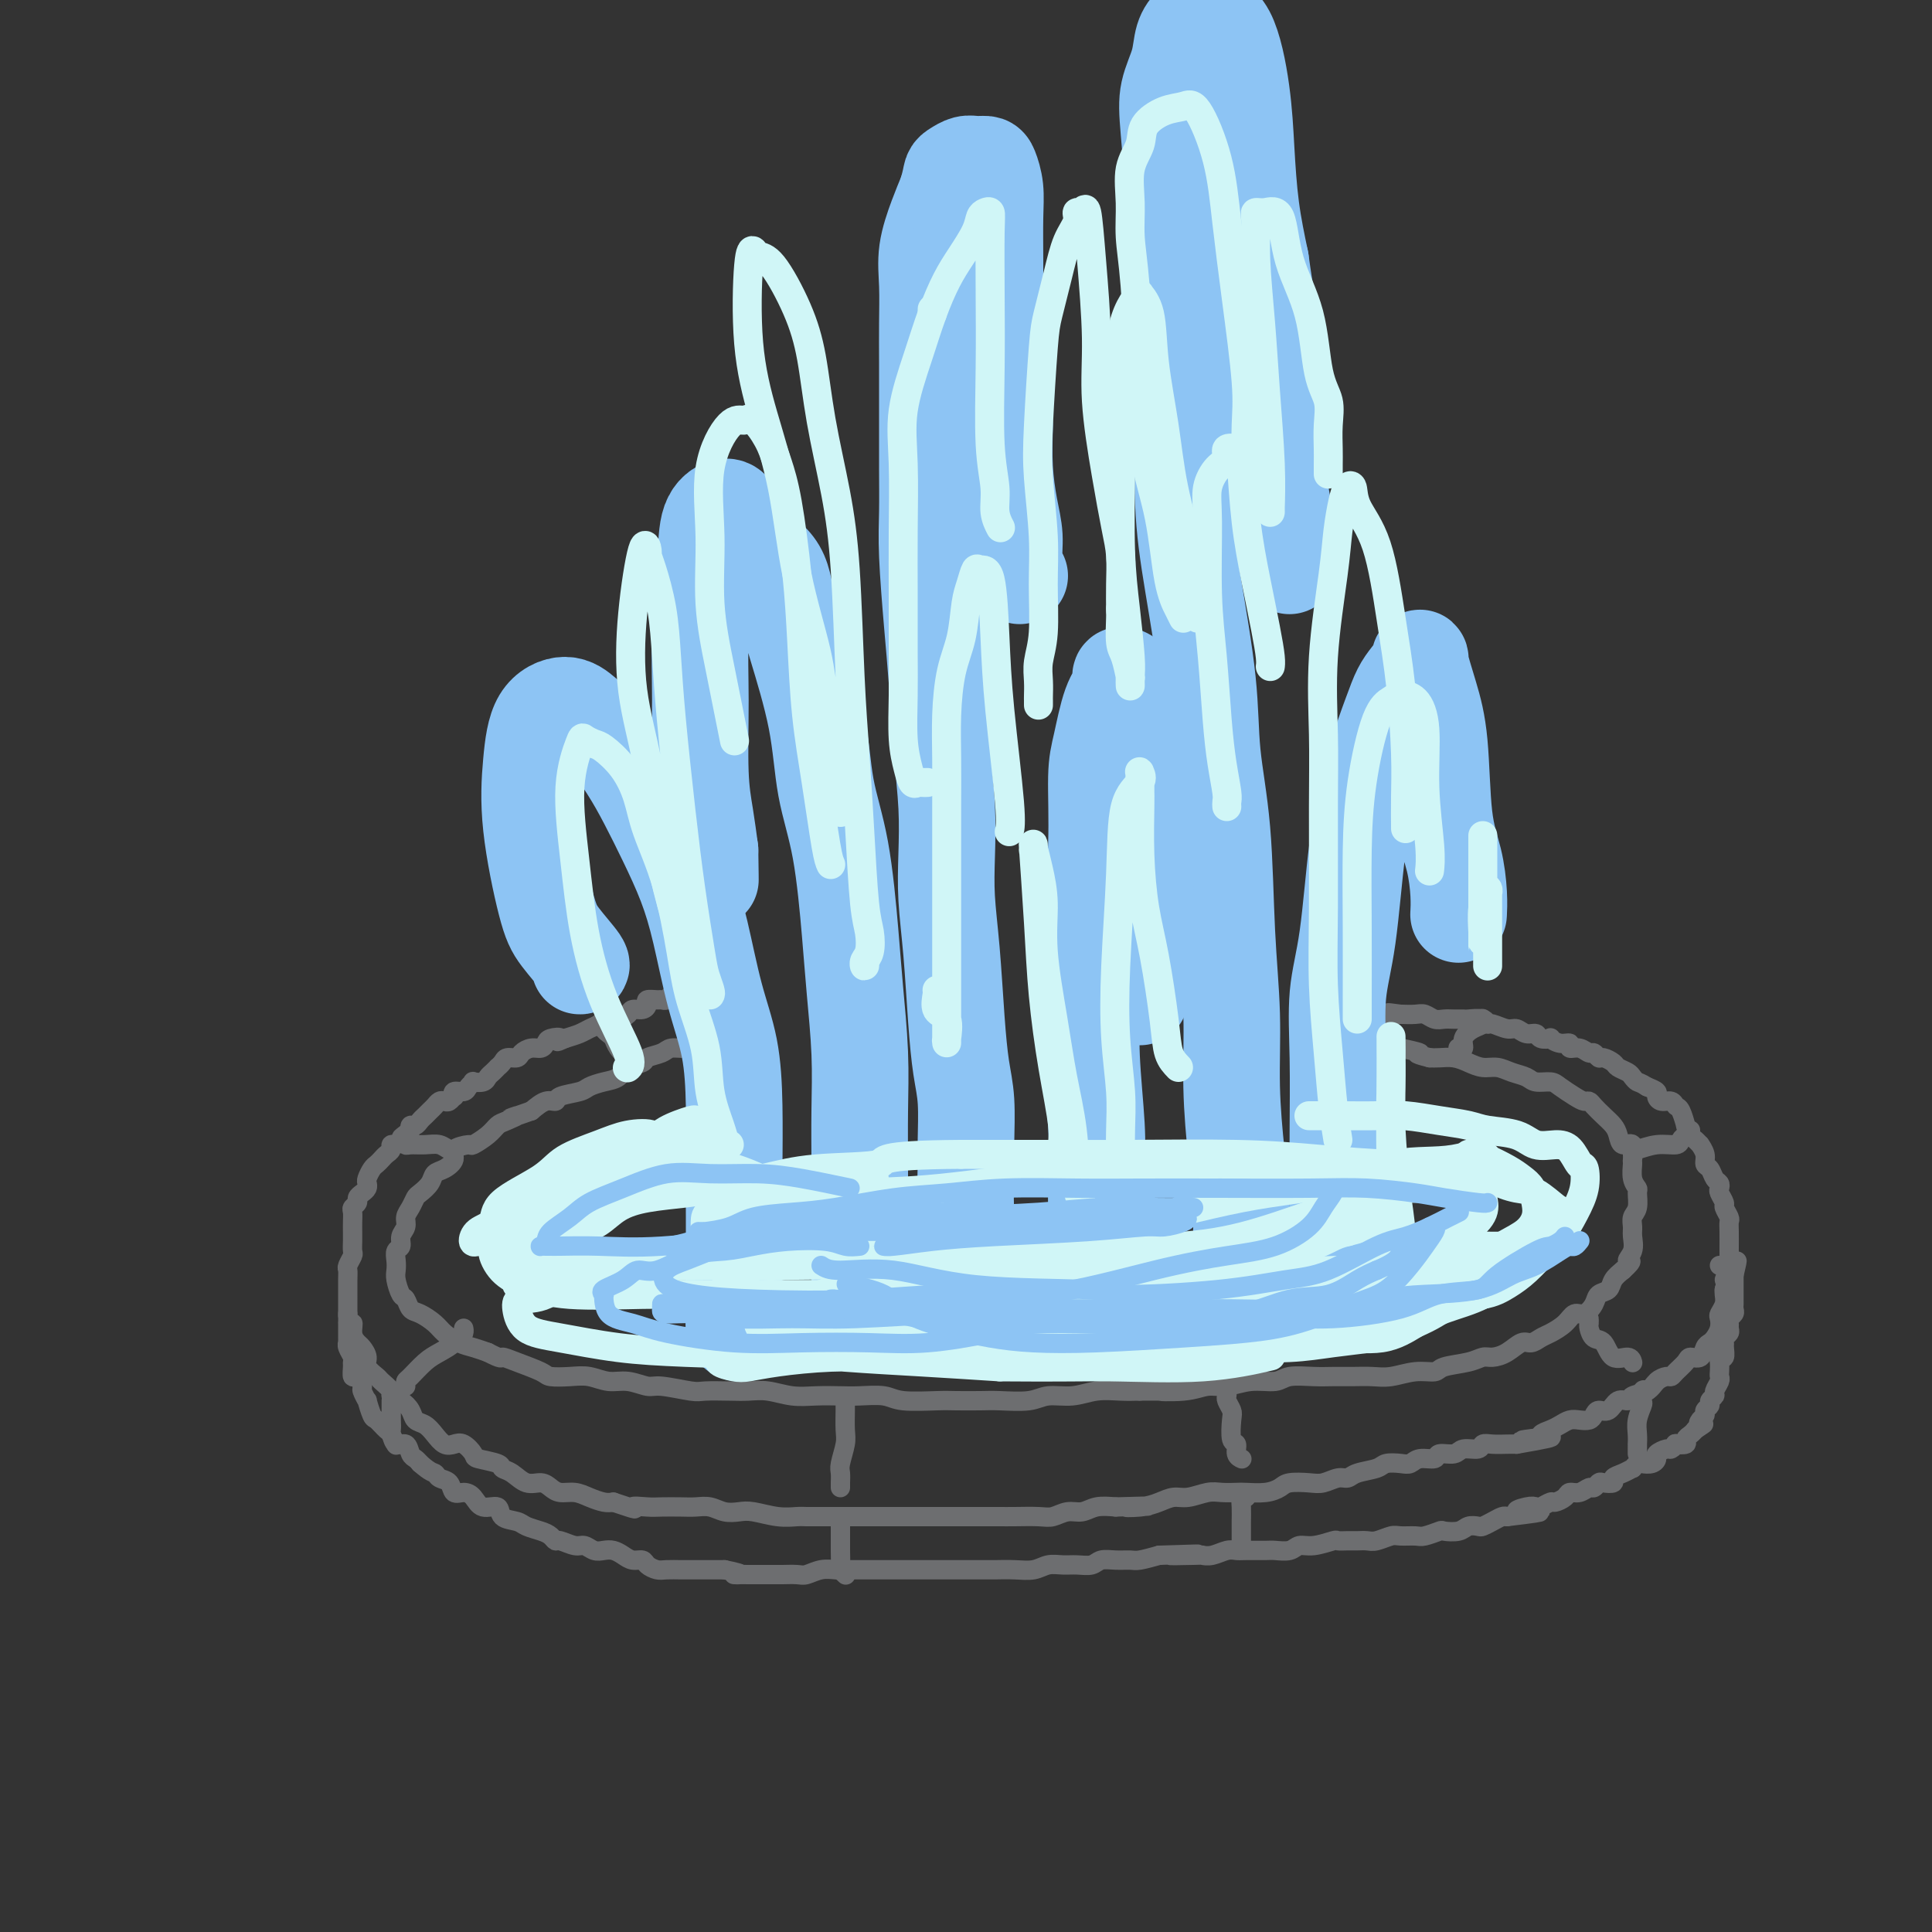 <svg viewBox='0 0 400 400' version='1.1' xmlns='http://www.w3.org/2000/svg' xmlns:xlink='http://www.w3.org/1999/xlink'><rect x="0" y="0" width="400" height="400" fill="#333333" stroke="none"/><g fill='none' stroke='rgb(109,110,112)' stroke-width='4' stroke-linecap='round' stroke-linejoin='round'><path d='M152,215c-0.325,-0.000 -0.649,-0.001 -1,0c-0.351,0.001 -0.727,0.003 -1,0c-0.273,-0.003 -0.442,-0.011 -1,0c-0.558,0.011 -1.504,0.041 -2,0c-0.496,-0.041 -0.540,-0.151 -1,0c-0.460,0.151 -1.336,0.565 -2,1c-0.664,0.435 -1.118,0.890 -2,1c-0.882,0.110 -2.194,-0.126 -3,0c-0.806,0.126 -1.107,0.615 -2,1c-0.893,0.385 -2.377,0.666 -3,1c-0.623,0.334 -0.384,0.719 -1,1c-0.616,0.281 -2.088,0.457 -3,1c-0.912,0.543 -1.264,1.455 -2,2c-0.736,0.545 -1.856,0.725 -3,1c-1.144,0.275 -2.312,0.647 -3,1c-0.688,0.353 -0.897,0.689 -2,1c-1.103,0.311 -3.100,0.599 -4,1c-0.900,0.401 -0.704,0.916 -1,1c-0.296,0.084 -1.085,-0.262 -2,0c-0.915,0.262 -1.958,1.131 -3,2'/><path d='M110,230c-7.083,2.496 -3.790,1.237 -3,1c0.790,-0.237 -0.924,0.549 -2,1c-1.076,0.451 -1.516,0.568 -2,1c-0.484,0.432 -1.014,1.179 -2,2c-0.986,0.821 -2.427,1.715 -3,2c-0.573,0.285 -0.276,-0.041 -1,0c-0.724,0.041 -2.469,0.447 -3,1c-0.531,0.553 0.152,1.251 0,2c-0.152,0.749 -1.140,1.548 -2,2c-0.860,0.452 -1.592,0.558 -2,1c-0.408,0.442 -0.492,1.221 -1,2c-0.508,0.779 -1.442,1.560 -2,2c-0.558,0.440 -0.742,0.540 -1,1c-0.258,0.460 -0.590,1.279 -1,2c-0.410,0.721 -0.898,1.344 -1,2c-0.102,0.656 0.183,1.344 0,2c-0.183,0.656 -0.833,1.278 -1,2c-0.167,0.722 0.151,1.543 0,2c-0.151,0.457 -0.769,0.550 -1,1c-0.231,0.450 -0.073,1.257 0,2c0.073,0.743 0.060,1.421 0,2c-0.060,0.579 -0.169,1.057 0,2c0.169,0.943 0.616,2.350 1,3c0.384,0.650 0.707,0.544 1,1c0.293,0.456 0.557,1.474 1,2c0.443,0.526 1.066,0.561 2,1c0.934,0.439 2.178,1.283 3,2c0.822,0.717 1.220,1.305 2,2c0.780,0.695 1.941,1.495 3,2c1.059,0.505 2.017,0.716 3,1c0.983,0.284 1.992,0.642 3,1'/><path d='M101,280c3.049,1.586 2.671,1.052 3,1c0.329,-0.052 1.364,0.377 3,1c1.636,0.623 3.872,1.439 5,2c1.128,0.561 1.147,0.867 2,1c0.853,0.133 2.540,0.092 4,0c1.460,-0.092 2.695,-0.236 4,0c1.305,0.236 2.682,0.852 4,1c1.318,0.148 2.577,-0.170 4,0c1.423,0.170 3.010,0.830 4,1c0.990,0.170 1.384,-0.150 3,0c1.616,0.150 4.454,0.771 6,1c1.546,0.229 1.798,0.065 3,0c1.202,-0.065 3.352,-0.031 5,0c1.648,0.031 2.794,0.061 4,0c1.206,-0.061 2.474,-0.212 4,0c1.526,0.212 3.311,0.788 5,1c1.689,0.212 3.281,0.061 5,0c1.719,-0.061 3.566,-0.030 5,0c1.434,0.030 2.454,0.061 4,0c1.546,-0.061 3.618,-0.212 5,0c1.382,0.212 2.075,0.789 4,1c1.925,0.211 5.082,0.058 7,0c1.918,-0.058 2.598,-0.020 4,0c1.402,0.020 3.525,0.020 5,0c1.475,-0.020 2.301,-0.062 4,0c1.699,0.062 4.271,0.227 6,0c1.729,-0.227 2.615,-0.845 4,-1c1.385,-0.155 3.268,0.154 5,0c1.732,-0.154 3.312,-0.772 5,-1c1.688,-0.228 3.482,-0.065 5,0c1.518,0.065 2.759,0.033 4,0'/><path d='M236,288c15.345,-0.018 7.208,-0.061 5,0c-2.208,0.061 1.513,0.228 4,0c2.487,-0.228 3.742,-0.849 5,-1c1.258,-0.151 2.521,0.170 4,0c1.479,-0.170 3.175,-0.830 5,-1c1.825,-0.170 3.779,0.151 5,0c1.221,-0.151 1.709,-0.773 3,-1c1.291,-0.227 3.387,-0.060 5,0c1.613,0.060 2.745,0.012 4,0c1.255,-0.012 2.634,0.012 4,0c1.366,-0.012 2.719,-0.059 4,0c1.281,0.059 2.489,0.223 4,0c1.511,-0.223 3.325,-0.834 5,-1c1.675,-0.166 3.210,0.114 4,0c0.790,-0.114 0.833,-0.621 2,-1c1.167,-0.379 3.457,-0.631 5,-1c1.543,-0.369 2.339,-0.854 3,-1c0.661,-0.146 1.189,0.049 2,0c0.811,-0.049 1.907,-0.341 3,-1c1.093,-0.659 2.183,-1.685 3,-2c0.817,-0.315 1.360,0.079 2,0c0.640,-0.079 1.379,-0.633 2,-1c0.621,-0.367 1.126,-0.549 2,-1c0.874,-0.451 2.117,-1.171 3,-2c0.883,-0.829 1.406,-1.765 2,-2c0.594,-0.235 1.257,0.232 2,0c0.743,-0.232 1.564,-1.164 2,-2c0.436,-0.836 0.488,-1.574 1,-2c0.512,-0.426 1.484,-0.538 2,-1c0.516,-0.462 0.576,-1.275 1,-2c0.424,-0.725 1.212,-1.363 2,-2'/><path d='M336,263c2.795,-2.539 1.284,-1.888 1,-2c-0.284,-0.112 0.660,-0.987 1,-2c0.340,-1.013 0.077,-2.163 0,-3c-0.077,-0.837 0.033,-1.362 0,-2c-0.033,-0.638 -0.209,-1.391 0,-2c0.209,-0.609 0.802,-1.074 1,-2c0.198,-0.926 -0.000,-2.312 0,-3c0.000,-0.688 0.198,-0.680 0,-1c-0.198,-0.320 -0.792,-0.970 -1,-2c-0.208,-1.030 -0.031,-2.440 0,-3c0.031,-0.560 -0.085,-0.272 0,-1c0.085,-0.728 0.371,-2.474 0,-3c-0.371,-0.526 -1.398,0.168 -2,0c-0.602,-0.168 -0.777,-1.198 -1,-2c-0.223,-0.802 -0.493,-1.377 -1,-2c-0.507,-0.623 -1.251,-1.293 -2,-2c-0.749,-0.707 -1.503,-1.450 -2,-2c-0.497,-0.550 -0.737,-0.908 -1,-1c-0.263,-0.092 -0.550,0.081 -1,0c-0.450,-0.081 -1.064,-0.417 -2,-1c-0.936,-0.583 -2.193,-1.413 -3,-2c-0.807,-0.587 -1.164,-0.932 -2,-1c-0.836,-0.068 -2.152,0.140 -3,0c-0.848,-0.140 -1.227,-0.629 -2,-1c-0.773,-0.371 -1.939,-0.625 -3,-1c-1.061,-0.375 -2.017,-0.871 -3,-1c-0.983,-0.129 -1.993,0.109 -3,0c-1.007,-0.109 -2.012,-0.565 -3,-1c-0.988,-0.435 -1.958,-0.848 -3,-1c-1.042,-0.152 -2.155,-0.043 -3,0c-0.845,0.043 -1.423,0.022 -2,0'/><path d='M296,219c-4.396,-1.094 -1.888,-0.829 -2,-1c-0.112,-0.171 -2.846,-0.778 -4,-1c-1.154,-0.222 -0.730,-0.058 -1,0c-0.270,0.058 -1.236,0.012 -2,0c-0.764,-0.012 -1.325,0.011 -2,0c-0.675,-0.011 -1.462,-0.054 -2,0c-0.538,0.054 -0.826,0.207 -1,0c-0.174,-0.207 -0.233,-0.773 -1,-1c-0.767,-0.227 -2.241,-0.113 -3,0c-0.759,0.113 -0.803,0.226 -1,0c-0.197,-0.226 -0.548,-0.793 -1,-1c-0.452,-0.207 -1.006,-0.056 -2,0c-0.994,0.056 -2.427,0.016 -3,0c-0.573,-0.016 -0.287,-0.008 0,0'/><path d='M148,206c-0.444,0.000 -0.889,0.000 -1,0c-0.111,-0.000 0.111,-0.000 0,0c-0.111,0.000 -0.556,0.000 -1,0c-0.444,-0.000 -0.888,-0.000 -1,0c-0.112,0.000 0.108,0.000 0,0c-0.108,-0.000 -0.543,-0.001 -1,0c-0.457,0.001 -0.934,0.004 -1,0c-0.066,-0.004 0.280,-0.015 0,0c-0.280,0.015 -1.187,0.057 -2,0c-0.813,-0.057 -1.532,-0.212 -2,0c-0.468,0.212 -0.685,0.792 -1,1c-0.315,0.208 -0.727,0.046 -1,0c-0.273,-0.046 -0.406,0.025 -1,0c-0.594,-0.025 -1.650,-0.148 -2,0c-0.350,0.148 0.006,0.565 0,1c-0.006,0.435 -0.372,0.887 -1,1c-0.628,0.113 -1.516,-0.114 -2,0c-0.484,0.114 -0.563,0.569 -1,1c-0.437,0.431 -1.234,0.836 -2,1c-0.766,0.164 -1.503,0.085 -2,0c-0.497,-0.085 -0.755,-0.178 -1,0c-0.245,0.178 -0.478,0.625 -1,1c-0.522,0.375 -1.333,0.678 -2,1c-0.667,0.322 -1.191,0.663 -2,1c-0.809,0.337 -1.905,0.668 -3,1'/><path d='M117,215c-2.749,1.249 -1.120,0.372 -1,0c0.120,-0.372 -1.267,-0.241 -2,0c-0.733,0.241 -0.811,0.590 -1,1c-0.189,0.410 -0.488,0.880 -1,1c-0.512,0.120 -1.236,-0.109 -2,0c-0.764,0.109 -1.568,0.555 -2,1c-0.432,0.445 -0.493,0.889 -1,1c-0.507,0.111 -1.459,-0.111 -2,0c-0.541,0.111 -0.670,0.554 -1,1c-0.330,0.446 -0.861,0.894 -1,1c-0.139,0.106 0.113,-0.129 0,0c-0.113,0.129 -0.590,0.622 -1,1c-0.410,0.378 -0.754,0.640 -1,1c-0.246,0.360 -0.393,0.819 -1,1c-0.607,0.181 -1.673,0.086 -2,0c-0.327,-0.086 0.084,-0.163 0,0c-0.084,0.163 -0.663,0.564 -1,1c-0.337,0.436 -0.433,0.905 -1,1c-0.567,0.095 -1.605,-0.185 -2,0c-0.395,0.185 -0.147,0.833 0,1c0.147,0.167 0.194,-0.148 0,0c-0.194,0.148 -0.629,0.761 -1,1c-0.371,0.239 -0.677,0.106 -1,0c-0.323,-0.106 -0.664,-0.183 -1,0c-0.336,0.183 -0.667,0.627 -1,1c-0.333,0.373 -0.667,0.673 -1,1c-0.333,0.327 -0.664,0.679 -1,1c-0.336,0.321 -0.678,0.612 -1,1c-0.322,0.388 -0.625,0.874 -1,1c-0.375,0.126 -0.821,-0.107 -1,0c-0.179,0.107 -0.089,0.553 0,1'/><path d='M85,234c-3.271,2.503 -1.450,1.262 -1,1c0.450,-0.262 -0.471,0.455 -1,1c-0.529,0.545 -0.667,0.920 -1,1c-0.333,0.080 -0.863,-0.133 -1,0c-0.137,0.133 0.118,0.612 0,1c-0.118,0.388 -0.610,0.685 -1,1c-0.390,0.315 -0.679,0.648 -1,1c-0.321,0.352 -0.674,0.724 -1,1c-0.326,0.276 -0.626,0.455 -1,1c-0.374,0.545 -0.822,1.455 -1,2c-0.178,0.545 -0.085,0.723 0,1c0.085,0.277 0.163,0.652 0,1c-0.163,0.348 -0.565,0.670 -1,1c-0.435,0.330 -0.901,0.669 -1,1c-0.099,0.331 0.170,0.656 0,1c-0.170,0.344 -0.778,0.708 -1,1c-0.222,0.292 -0.060,0.511 0,1c0.060,0.489 0.016,1.248 0,2c-0.016,0.752 -0.003,1.496 0,2c0.003,0.504 -0.003,0.769 0,1c0.003,0.231 0.015,0.429 0,1c-0.015,0.571 -0.057,1.517 0,2c0.057,0.483 0.211,0.505 0,1c-0.211,0.495 -0.789,1.463 -1,2c-0.211,0.537 -0.057,0.642 0,1c0.057,0.358 0.015,0.969 0,2c-0.015,1.031 -0.004,2.484 0,3c0.004,0.516 0.001,0.097 0,0c-0.001,-0.097 -0.000,0.128 0,1c0.000,0.872 0.000,2.392 0,3c-0.000,0.608 -0.000,0.304 0,0'/><path d='M72,272c-0.070,4.074 0.756,2.261 1,2c0.244,-0.261 -0.094,1.032 0,2c0.094,0.968 0.621,1.611 1,2c0.379,0.389 0.611,0.523 1,1c0.389,0.477 0.935,1.297 1,2c0.065,0.703 -0.352,1.288 0,2c0.352,0.712 1.473,1.552 2,2c0.527,0.448 0.460,0.504 1,1c0.540,0.496 1.688,1.432 2,2c0.312,0.568 -0.212,0.767 0,1c0.212,0.233 1.159,0.499 2,1c0.841,0.501 1.576,1.238 2,2c0.424,0.762 0.536,1.550 1,2c0.464,0.450 1.279,0.564 2,1c0.721,0.436 1.350,1.195 2,2c0.650,0.805 1.323,1.655 2,2c0.677,0.345 1.359,0.186 2,0c0.641,-0.186 1.242,-0.400 2,0c0.758,0.400 1.672,1.415 2,2c0.328,0.585 0.068,0.739 1,1c0.932,0.261 3.054,0.630 4,1c0.946,0.370 0.715,0.743 1,1c0.285,0.257 1.087,0.399 2,1c0.913,0.601 1.938,1.663 3,2c1.062,0.337 2.160,-0.051 3,0c0.840,0.051 1.422,0.539 2,1c0.578,0.461 1.152,0.894 2,1c0.848,0.106 1.970,-0.116 3,0c1.030,0.116 1.970,0.570 3,1c1.030,0.430 2.152,0.837 3,1c0.848,0.163 1.424,0.081 2,0'/><path d='M127,311c6.173,2.083 4.104,1.290 4,1c-0.104,-0.290 1.757,-0.079 3,0c1.243,0.079 1.869,0.025 3,0c1.131,-0.025 2.768,-0.020 4,0c1.232,0.020 2.061,0.057 3,0c0.939,-0.057 1.990,-0.208 3,0c1.010,0.208 1.979,0.774 3,1c1.021,0.226 2.093,0.113 3,0c0.907,-0.113 1.648,-0.226 3,0c1.352,0.226 3.315,0.793 5,1c1.685,0.207 3.093,0.056 4,0c0.907,-0.056 1.314,-0.015 2,0c0.686,0.015 1.653,0.004 3,0c1.347,-0.004 3.074,-0.001 4,0c0.926,0.001 1.049,0.000 2,0c0.951,-0.000 2.728,-0.000 4,0c1.272,0.000 2.039,0.000 3,0c0.961,-0.000 2.116,-0.000 3,0c0.884,0.000 1.496,0.000 3,0c1.504,-0.000 3.901,-0.000 5,0c1.099,0.000 0.900,0.000 2,0c1.100,-0.000 3.498,-0.000 5,0c1.502,0.000 2.106,0.001 3,0c0.894,-0.001 2.077,-0.004 3,0c0.923,0.004 1.587,0.016 3,0c1.413,-0.016 3.574,-0.061 5,0c1.426,0.061 2.117,0.226 3,0c0.883,-0.226 1.958,-0.844 3,-1c1.042,-0.156 2.050,0.150 3,0c0.950,-0.150 1.843,-0.757 3,-1c1.157,-0.243 2.579,-0.121 4,0'/><path d='M231,312c11.442,-0.321 5.045,-0.123 3,0c-2.045,0.123 0.260,0.173 2,0c1.740,-0.173 2.916,-0.568 4,-1c1.084,-0.432 2.076,-0.900 3,-1c0.924,-0.100 1.779,0.169 3,0c1.221,-0.169 2.809,-0.777 4,-1c1.191,-0.223 1.986,-0.063 3,0c1.014,0.063 2.248,0.027 3,0c0.752,-0.027 1.023,-0.046 2,0c0.977,0.046 2.659,0.157 4,0c1.341,-0.157 2.341,-0.582 3,-1c0.659,-0.418 0.978,-0.829 2,-1c1.022,-0.171 2.747,-0.101 4,0c1.253,0.101 2.034,0.235 3,0c0.966,-0.235 2.116,-0.837 3,-1c0.884,-0.163 1.500,0.114 2,0c0.500,-0.114 0.883,-0.618 2,-1c1.117,-0.382 2.969,-0.642 4,-1c1.031,-0.358 1.240,-0.813 2,-1c0.760,-0.187 2.071,-0.107 3,0c0.929,0.107 1.474,0.240 2,0c0.526,-0.240 1.032,-0.853 2,-1c0.968,-0.147 2.400,0.172 3,0c0.600,-0.172 0.370,-0.834 1,-1c0.630,-0.166 2.121,0.166 3,0c0.879,-0.166 1.145,-0.829 2,-1c0.855,-0.171 2.298,0.150 3,0c0.702,-0.150 0.662,-0.772 1,-1c0.338,-0.228 1.052,-0.061 2,0c0.948,0.061 2.128,0.018 3,0c0.872,-0.018 1.436,-0.009 2,0'/><path d='M314,299c13.181,-2.250 4.634,-1.376 2,-1c-2.634,0.376 0.645,0.255 2,0c1.355,-0.255 0.785,-0.643 1,-1c0.215,-0.357 1.213,-0.683 2,-1c0.787,-0.317 1.363,-0.623 2,-1c0.637,-0.377 1.336,-0.823 2,-1c0.664,-0.177 1.294,-0.084 2,0c0.706,0.084 1.487,0.158 2,0c0.513,-0.158 0.758,-0.549 1,-1c0.242,-0.451 0.483,-0.961 1,-1c0.517,-0.039 1.311,0.394 2,0c0.689,-0.394 1.272,-1.615 2,-2c0.728,-0.385 1.599,0.065 2,0c0.401,-0.065 0.331,-0.644 1,-1c0.669,-0.356 2.076,-0.490 3,-1c0.924,-0.510 1.365,-1.397 2,-2c0.635,-0.603 1.464,-0.922 2,-1c0.536,-0.078 0.777,0.086 1,0c0.223,-0.086 0.427,-0.422 1,-1c0.573,-0.578 1.516,-1.398 2,-2c0.484,-0.602 0.511,-0.987 1,-1c0.489,-0.013 1.441,0.345 2,0c0.559,-0.345 0.724,-1.392 1,-2c0.276,-0.608 0.661,-0.778 1,-1c0.339,-0.222 0.630,-0.496 1,-1c0.370,-0.504 0.817,-1.238 1,-2c0.183,-0.762 0.102,-1.552 0,-2c-0.102,-0.448 -0.223,-0.553 0,-1c0.223,-0.447 0.791,-1.236 1,-2c0.209,-0.764 0.060,-1.504 0,-2c-0.060,-0.496 -0.030,-0.748 0,-1'/><path d='M357,267c0.713,-2.506 -0.005,-1.771 0,-2c0.005,-0.229 0.733,-1.422 1,-2c0.267,-0.578 0.072,-0.543 0,-1c-0.072,-0.457 -0.019,-1.408 0,-2c0.019,-0.592 0.006,-0.826 0,-1c-0.006,-0.174 -0.006,-0.288 0,-1c0.006,-0.712 0.017,-2.021 0,-3c-0.017,-0.979 -0.061,-1.628 0,-2c0.061,-0.372 0.226,-0.467 0,-1c-0.226,-0.533 -0.844,-1.505 -1,-2c-0.156,-0.495 0.151,-0.513 0,-1c-0.151,-0.487 -0.761,-1.444 -1,-2c-0.239,-0.556 -0.107,-0.712 0,-1c0.107,-0.288 0.187,-0.710 0,-1c-0.187,-0.290 -0.643,-0.450 -1,-1c-0.357,-0.550 -0.617,-1.491 -1,-2c-0.383,-0.509 -0.890,-0.584 -1,-1c-0.110,-0.416 0.178,-1.171 0,-2c-0.178,-0.829 -0.822,-1.733 -1,-2c-0.178,-0.267 0.111,0.103 0,0c-0.111,-0.103 -0.621,-0.679 -1,-1c-0.379,-0.321 -0.627,-0.386 -1,-1c-0.373,-0.614 -0.873,-1.776 -1,-2c-0.127,-0.224 0.117,0.491 0,0c-0.117,-0.491 -0.596,-2.187 -1,-3c-0.404,-0.813 -0.734,-0.743 -1,-1c-0.266,-0.257 -0.469,-0.842 -1,-1c-0.531,-0.158 -1.390,0.112 -2,0c-0.610,-0.112 -0.972,-0.607 -1,-1c-0.028,-0.393 0.278,-0.684 0,-1c-0.278,-0.316 -1.139,-0.658 -2,-1'/><path d='M341,225c-1.483,-0.952 -1.692,-0.832 -2,-1c-0.308,-0.168 -0.716,-0.623 -1,-1c-0.284,-0.377 -0.443,-0.674 -1,-1c-0.557,-0.326 -1.511,-0.680 -2,-1c-0.489,-0.320 -0.511,-0.607 -1,-1c-0.489,-0.393 -1.443,-0.894 -2,-1c-0.557,-0.106 -0.718,0.183 -1,0c-0.282,-0.183 -0.687,-0.838 -1,-1c-0.313,-0.162 -0.534,0.168 -1,0c-0.466,-0.168 -1.177,-0.833 -2,-1c-0.823,-0.167 -1.760,0.165 -2,0c-0.240,-0.165 0.216,-0.828 0,-1c-0.216,-0.172 -1.104,0.146 -2,0c-0.896,-0.146 -1.801,-0.756 -2,-1c-0.199,-0.244 0.308,-0.122 0,0c-0.308,0.122 -1.432,0.244 -2,0c-0.568,-0.244 -0.579,-0.854 -1,-1c-0.421,-0.146 -1.251,0.172 -2,0c-0.749,-0.172 -1.417,-0.835 -2,-1c-0.583,-0.165 -1.081,0.166 -2,0c-0.919,-0.166 -2.259,-0.829 -3,-1c-0.741,-0.171 -0.884,0.150 -1,0c-0.116,-0.150 -0.205,-0.773 -1,-1c-0.795,-0.227 -2.296,-0.060 -3,0c-0.704,0.060 -0.612,0.012 -1,0c-0.388,-0.012 -1.258,0.011 -2,0c-0.742,-0.011 -1.356,-0.055 -2,0c-0.644,0.055 -1.317,0.211 -2,0c-0.683,-0.211 -1.376,-0.788 -2,-1c-0.624,-0.212 -1.178,-0.061 -2,0c-0.822,0.061 -1.911,0.030 -3,0'/><path d='M290,210c-4.530,-0.619 -1.853,-0.166 -1,0c0.853,0.166 -0.116,0.045 -1,0c-0.884,-0.045 -1.681,-0.013 -2,0c-0.319,0.013 -0.159,0.006 0,0'/><path d='M125,212c-0.087,0.328 -0.174,0.656 0,1c0.174,0.344 0.610,0.704 1,1c0.390,0.296 0.735,0.528 1,1c0.265,0.472 0.449,1.185 1,2c0.551,0.815 1.467,1.734 2,2c0.533,0.266 0.682,-0.121 1,0c0.318,0.121 0.805,0.749 1,1c0.195,0.251 0.097,0.126 0,0'/><path d='M84,236c0.011,-0.114 0.023,-0.228 0,0c-0.023,0.228 -0.080,0.797 0,1c0.080,0.203 0.298,0.039 1,0c0.702,-0.039 1.887,0.046 3,0c1.113,-0.046 2.155,-0.222 3,0c0.845,0.222 1.495,0.843 2,1c0.505,0.157 0.867,-0.150 1,0c0.133,0.150 0.038,0.757 0,1c-0.038,0.243 -0.019,0.121 0,0'/><path d='M84,287c-0.040,-0.388 -0.080,-0.776 0,-1c0.080,-0.224 0.280,-0.285 1,-1c0.720,-0.715 1.961,-2.086 3,-3c1.039,-0.914 1.876,-1.372 3,-2c1.124,-0.628 2.536,-1.426 3,-2c0.464,-0.574 -0.019,-0.925 0,-1c0.019,-0.075 0.541,0.124 1,0c0.459,-0.124 0.854,-0.572 1,-1c0.146,-0.428 0.042,-0.837 0,-1c-0.042,-0.163 -0.021,-0.082 0,0'/><path d='M175,290c0.001,0.033 0.001,0.065 0,0c-0.001,-0.065 -0.004,-0.228 0,0c0.004,0.228 0.015,0.848 0,2c-0.015,1.152 -0.057,2.837 0,4c0.057,1.163 0.211,1.804 0,3c-0.211,1.196 -0.789,2.948 -1,4c-0.211,1.052 -0.057,1.406 0,2c0.057,0.594 0.015,1.429 0,2c-0.015,0.571 -0.004,0.877 0,1c0.004,0.123 0.002,0.061 0,0'/><path d='M72,274c-0.000,0.342 -0.000,0.684 0,1c0.000,0.316 0.000,0.606 0,1c-0.000,0.394 -0.001,0.892 0,1c0.001,0.108 0.004,-0.175 0,0c-0.004,0.175 -0.015,0.807 0,1c0.015,0.193 0.057,-0.052 0,0c-0.057,0.052 -0.212,0.400 0,1c0.212,0.600 0.792,1.451 1,2c0.208,0.549 0.046,0.795 0,1c-0.046,0.205 0.025,0.368 0,1c-0.025,0.632 -0.146,1.733 0,2c0.146,0.267 0.560,-0.299 1,0c0.440,0.299 0.906,1.464 1,2c0.094,0.536 -0.183,0.443 0,1c0.183,0.557 0.826,1.764 1,2c0.174,0.236 -0.122,-0.499 0,0c0.122,0.499 0.662,2.233 1,3c0.338,0.767 0.476,0.568 1,1c0.524,0.432 1.436,1.496 2,2c0.564,0.504 0.781,0.450 1,1c0.219,0.550 0.440,1.705 1,2c0.560,0.295 1.459,-0.272 2,0c0.541,0.272 0.722,1.381 1,2c0.278,0.619 0.651,0.748 1,1c0.349,0.252 0.675,0.626 1,1'/><path d='M87,303c2.196,1.947 2.685,1.814 3,2c0.315,0.186 0.455,0.693 1,1c0.545,0.307 1.496,0.416 2,1c0.504,0.584 0.563,1.643 1,2c0.437,0.357 1.253,0.011 2,0c0.747,-0.011 1.426,0.312 2,1c0.574,0.688 1.045,1.743 2,2c0.955,0.257 2.395,-0.282 3,0c0.605,0.282 0.375,1.385 1,2c0.625,0.615 2.104,0.743 3,1c0.896,0.257 1.208,0.642 2,1c0.792,0.358 2.064,0.688 3,1c0.936,0.312 1.535,0.604 2,1c0.465,0.396 0.796,0.894 1,1c0.204,0.106 0.281,-0.182 1,0c0.719,0.182 2.079,0.833 3,1c0.921,0.167 1.401,-0.149 2,0c0.599,0.149 1.315,0.762 2,1c0.685,0.238 1.339,0.102 2,0c0.661,-0.102 1.328,-0.168 2,0c0.672,0.168 1.349,0.571 2,1c0.651,0.429 1.276,0.886 2,1c0.724,0.114 1.549,-0.113 2,0c0.451,0.113 0.529,0.566 1,1c0.471,0.434 1.334,0.848 2,1c0.666,0.152 1.136,0.041 2,0c0.864,-0.041 2.121,-0.011 3,0c0.879,0.011 1.380,0.003 2,0c0.620,-0.003 1.359,-0.001 2,0c0.641,0.001 1.183,0.000 2,0c0.817,-0.000 1.908,-0.000 3,0'/><path d='M150,325c5.706,1.155 2.472,1.042 2,1c-0.472,-0.042 1.817,-0.011 3,0c1.183,0.011 1.261,0.004 2,0c0.739,-0.004 2.140,-0.005 3,0c0.860,0.005 1.179,0.015 2,0c0.821,-0.015 2.145,-0.057 3,0c0.855,0.057 1.242,0.211 2,0c0.758,-0.211 1.886,-0.789 3,-1c1.114,-0.211 2.213,-0.057 3,0c0.787,0.057 1.263,0.015 2,0c0.737,-0.015 1.736,-0.004 3,0c1.264,0.004 2.795,0.001 4,0c1.205,-0.001 2.085,-0.000 3,0c0.915,0.000 1.865,0.000 3,0c1.135,-0.000 2.454,-0.000 4,0c1.546,0.000 3.319,0.000 4,0c0.681,-0.000 0.271,-0.000 1,0c0.729,0.000 2.597,0.001 4,0c1.403,-0.001 2.343,-0.004 3,0c0.657,0.004 1.033,0.015 2,0c0.967,-0.015 2.527,-0.057 4,0c1.473,0.057 2.860,0.212 4,0c1.140,-0.212 2.034,-0.793 3,-1c0.966,-0.207 2.005,-0.041 3,0c0.995,0.041 1.947,-0.042 3,0c1.053,0.042 2.206,0.208 3,0c0.794,-0.208 1.229,-0.791 2,-1c0.771,-0.209 1.877,-0.046 3,0c1.123,0.046 2.264,-0.026 3,0c0.736,0.026 1.067,0.150 2,0c0.933,-0.150 2.466,-0.575 4,-1'/><path d='M240,322c14.387,-0.465 5.353,-0.128 3,0c-2.353,0.128 1.975,0.049 4,0c2.025,-0.049 1.748,-0.066 2,0c0.252,0.066 1.034,0.214 2,0c0.966,-0.214 2.116,-0.790 3,-1c0.884,-0.210 1.500,-0.055 2,0c0.500,0.055 0.882,0.011 2,0c1.118,-0.011 2.972,0.012 4,0c1.028,-0.012 1.228,-0.060 2,0c0.772,0.060 2.114,0.226 3,0c0.886,-0.226 1.315,-0.845 2,-1c0.685,-0.155 1.625,0.155 3,0c1.375,-0.155 3.184,-0.774 4,-1c0.816,-0.226 0.640,-0.060 1,0c0.360,0.060 1.255,0.012 2,0c0.745,-0.012 1.339,0.011 2,0c0.661,-0.011 1.388,-0.056 2,0c0.612,0.056 1.107,0.212 2,0c0.893,-0.212 2.184,-0.793 3,-1c0.816,-0.207 1.158,-0.042 2,0c0.842,0.042 2.183,-0.040 3,0c0.817,0.040 1.111,0.203 2,0c0.889,-0.203 2.375,-0.773 3,-1c0.625,-0.227 0.390,-0.113 1,0c0.610,0.113 2.064,0.224 3,0c0.936,-0.224 1.354,-0.782 2,-1c0.646,-0.218 1.521,-0.097 2,0c0.479,0.097 0.561,0.170 1,0c0.439,-0.170 1.233,-0.584 2,-1c0.767,-0.416 1.505,-0.833 2,-1c0.495,-0.167 0.748,-0.083 1,0'/><path d='M312,314c11.788,-1.405 5.257,-0.916 3,-1c-2.257,-0.084 -0.239,-0.740 1,-1c1.239,-0.260 1.698,-0.125 2,0c0.302,0.125 0.447,0.240 1,0c0.553,-0.240 1.513,-0.834 2,-1c0.487,-0.166 0.501,0.095 1,0c0.499,-0.095 1.481,-0.546 2,-1c0.519,-0.454 0.573,-0.910 1,-1c0.427,-0.090 1.226,0.186 2,0c0.774,-0.186 1.522,-0.834 2,-1c0.478,-0.166 0.687,0.149 1,0c0.313,-0.149 0.730,-0.760 1,-1c0.270,-0.240 0.392,-0.107 1,0c0.608,0.107 1.703,0.187 2,0c0.297,-0.187 -0.204,-0.642 0,-1c0.204,-0.358 1.115,-0.618 2,-1c0.885,-0.382 1.746,-0.886 2,-1c0.254,-0.114 -0.099,0.163 0,0c0.099,-0.163 0.652,-0.764 1,-1c0.348,-0.236 0.492,-0.106 1,0c0.508,0.106 1.378,0.187 2,0c0.622,-0.187 0.994,-0.642 1,-1c0.006,-0.358 -0.354,-0.618 0,-1c0.354,-0.382 1.423,-0.886 2,-1c0.577,-0.114 0.661,0.163 1,0c0.339,-0.163 0.931,-0.765 1,-1c0.069,-0.235 -0.385,-0.105 0,0c0.385,0.105 1.608,0.183 2,0c0.392,-0.183 -0.048,-0.626 0,-1c0.048,-0.374 0.585,-0.678 1,-1c0.415,-0.322 0.707,-0.661 1,-1'/><path d='M351,296c2.874,-1.880 1.559,-1.081 1,-1c-0.559,0.081 -0.361,-0.556 0,-1c0.361,-0.444 0.885,-0.697 1,-1c0.115,-0.303 -0.181,-0.658 0,-1c0.181,-0.342 0.837,-0.673 1,-1c0.163,-0.327 -0.166,-0.651 0,-1c0.166,-0.349 0.829,-0.722 1,-1c0.171,-0.278 -0.150,-0.459 0,-1c0.150,-0.541 0.771,-1.442 1,-2c0.229,-0.558 0.065,-0.775 0,-1c-0.065,-0.225 -0.032,-0.459 0,-1c0.032,-0.541 0.061,-1.388 0,-2c-0.061,-0.612 -0.214,-0.990 0,-1c0.214,-0.010 0.793,0.348 1,0c0.207,-0.348 0.041,-1.403 0,-2c-0.041,-0.597 0.042,-0.737 0,-1c-0.042,-0.263 -0.208,-0.648 0,-1c0.208,-0.352 0.792,-0.672 1,-1c0.208,-0.328 0.042,-0.665 0,-1c-0.042,-0.335 0.041,-0.667 0,-1c-0.041,-0.333 -0.207,-0.666 0,-1c0.207,-0.334 0.788,-0.668 1,-1c0.212,-0.332 0.057,-0.664 0,-1c-0.057,-0.336 -0.015,-0.678 0,-1c0.015,-0.322 0.004,-0.624 0,-1c-0.004,-0.376 -0.001,-0.825 0,-1c0.001,-0.175 0.000,-0.074 0,0c-0.000,0.074 -0.000,0.123 0,0c0.000,-0.123 0.000,-0.418 0,-1c-0.000,-0.582 -0.000,-1.452 0,-2c0.000,-0.548 0.000,-0.774 0,-1'/><path d='M359,264c1.241,-5.193 0.344,-2.176 0,-1c-0.344,1.176 -0.134,0.511 0,0c0.134,-0.511 0.193,-0.869 0,-1c-0.193,-0.131 -0.639,-0.035 -1,0c-0.361,0.035 -0.636,0.009 -1,0c-0.364,-0.009 -0.818,-0.003 -1,0c-0.182,0.003 -0.091,0.001 0,0'/><path d='M174,315c-0.000,0.439 -0.000,0.879 0,1c0.000,0.121 0.000,-0.076 0,0c-0.000,0.076 -0.001,0.426 0,1c0.001,0.574 0.004,1.373 0,2c-0.004,0.627 -0.015,1.082 0,2c0.015,0.918 0.057,2.298 0,3c-0.057,0.702 -0.211,0.724 0,1c0.211,0.276 0.788,0.805 1,1c0.212,0.195 0.061,0.056 0,0c-0.061,-0.056 -0.030,-0.028 0,0'/><path d='M82,290c-0.423,-0.007 -0.845,-0.014 -1,0c-0.155,0.014 -0.042,0.048 0,0c0.042,-0.048 0.011,-0.177 0,0c-0.011,0.177 -0.004,0.662 0,1c0.004,0.338 0.005,0.529 0,1c-0.005,0.471 -0.016,1.222 0,2c0.016,0.778 0.061,1.581 0,2c-0.061,0.419 -0.226,0.452 0,1c0.226,0.548 0.844,1.611 1,2c0.156,0.389 -0.150,0.105 0,0c0.150,-0.105 0.757,-0.030 1,0c0.243,0.030 0.121,0.015 0,0'/><path d='M254,288c0.030,0.362 0.059,0.724 0,1c-0.059,0.276 -0.208,0.464 0,1c0.208,0.536 0.773,1.418 1,2c0.227,0.582 0.117,0.864 0,2c-0.117,1.136 -0.241,3.128 0,4c0.241,0.872 0.848,0.626 1,1c0.152,0.374 -0.151,1.370 0,2c0.151,0.630 0.758,0.894 1,1c0.242,0.106 0.121,0.053 0,0'/><path d='M258,310c-0.423,-0.140 -0.845,-0.280 -1,0c-0.155,0.280 -0.041,0.979 0,2c0.041,1.021 0.011,2.364 0,3c-0.011,0.636 -0.003,0.567 0,1c0.003,0.433 0.001,1.370 0,2c-0.001,0.630 -0.000,0.952 0,1c0.000,0.048 0.000,-0.179 0,0c-0.000,0.179 -0.000,0.766 0,1c0.000,0.234 0.000,0.117 0,0'/><path d='M329,274c-0.005,-0.521 -0.009,-1.043 0,-1c0.009,0.043 0.032,0.650 0,1c-0.032,0.350 -0.117,0.443 0,1c0.117,0.557 0.438,1.579 1,2c0.562,0.421 1.366,0.242 2,1c0.634,0.758 1.098,2.452 2,3c0.902,0.548 2.242,-0.049 3,0c0.758,0.049 0.935,0.744 1,1c0.065,0.256 0.019,0.073 0,0c-0.019,-0.073 -0.009,-0.037 0,0'/><path d='M341,288c-0.415,-0.215 -0.829,-0.430 -1,0c-0.171,0.430 -0.098,1.506 0,2c0.098,0.494 0.223,0.405 0,1c-0.223,0.595 -0.792,1.875 -1,3c-0.208,1.125 -0.056,2.095 0,3c0.056,0.905 0.015,1.745 0,2c-0.015,0.255 -0.004,-0.076 0,0c0.004,0.076 0.001,0.559 0,1c-0.001,0.441 -0.000,0.840 0,1c0.000,0.160 0.000,0.080 0,0'/><path d='M338,239c0.006,0.122 0.012,0.244 0,0c-0.012,-0.244 -0.042,-0.853 0,-1c0.042,-0.147 0.158,0.168 1,0c0.842,-0.168 2.411,-0.819 4,-1c1.589,-0.181 3.196,0.109 4,0c0.804,-0.109 0.803,-0.617 1,-1c0.197,-0.383 0.591,-0.642 1,-1c0.409,-0.358 0.831,-0.817 1,-1c0.169,-0.183 0.084,-0.092 0,0'/><path d='M307,211c-0.044,-0.095 -0.088,-0.190 0,0c0.088,0.190 0.307,0.664 0,1c-0.307,0.336 -1.140,0.535 -2,1c-0.860,0.465 -1.746,1.197 -2,2c-0.254,0.803 0.124,1.678 0,2c-0.124,0.322 -0.750,0.092 -1,0c-0.250,-0.092 -0.125,-0.046 0,0'/></g>
<g fill='none' stroke='rgb(141,196,244)' stroke-width='20' stroke-linecap='round' stroke-linejoin='round'><path d='M202,269c-0.422,-0.429 -0.844,-0.857 -1,-1c-0.156,-0.143 -0.046,0.001 0,0c0.046,-0.001 0.026,-0.146 0,-1c-0.026,-0.854 -0.060,-2.415 0,-4c0.060,-1.585 0.213,-3.192 0,-5c-0.213,-1.808 -0.792,-3.817 -1,-7c-0.208,-3.183 -0.045,-7.541 0,-10c0.045,-2.459 -0.029,-3.021 0,-5c0.029,-1.979 0.162,-5.377 0,-8c-0.162,-2.623 -0.618,-4.473 -1,-7c-0.382,-2.527 -0.690,-5.732 -1,-10c-0.310,-4.268 -0.622,-9.600 -1,-14c-0.378,-4.400 -0.822,-7.867 -1,-11c-0.178,-3.133 -0.089,-5.933 0,-9c0.089,-3.067 0.178,-6.401 0,-10c-0.178,-3.599 -0.622,-7.464 -1,-12c-0.378,-4.536 -0.690,-9.745 -1,-14c-0.310,-4.255 -0.619,-7.557 -1,-12c-0.381,-4.443 -0.834,-10.027 -1,-14c-0.166,-3.973 -0.045,-6.334 0,-9c0.045,-2.666 0.012,-5.635 0,-9c-0.012,-3.365 -0.005,-7.125 0,-11c0.005,-3.875 0.007,-7.866 0,-11c-0.007,-3.134 -0.024,-5.412 0,-8c0.024,-2.588 0.089,-5.488 0,-8c-0.089,-2.512 -0.332,-4.638 0,-7c0.332,-2.362 1.238,-4.961 2,-7c0.762,-2.039 1.381,-3.520 2,-5'/><path d='M196,40c0.811,-2.718 0.837,-3.513 1,-4c0.163,-0.487 0.463,-0.665 1,-1c0.537,-0.335 1.310,-0.825 2,-1c0.690,-0.175 1.295,-0.035 2,0c0.705,0.035 1.509,-0.035 2,0c0.491,0.035 0.667,0.175 1,1c0.333,0.825 0.821,2.333 1,4c0.179,1.667 0.048,3.491 0,6c-0.048,2.509 -0.013,5.704 0,9c0.013,3.296 0.003,6.694 0,10c-0.003,3.306 -0.001,6.518 0,11c0.001,4.482 0.000,10.232 0,14c-0.000,3.768 -0.000,5.553 0,7c0.000,1.447 0.000,2.556 0,3c-0.000,0.444 -0.000,0.222 0,0'/><path d='M208,88c-0.081,3.046 -0.162,6.091 0,9c0.162,2.909 0.565,5.680 1,8c0.435,2.320 0.900,4.189 1,6c0.100,1.811 -0.165,3.565 0,5c0.165,1.435 0.762,2.553 1,3c0.238,0.447 0.119,0.224 0,0'/><path d='M257,273c-0.000,-0.477 -0.000,-0.954 0,-1c0.000,-0.046 0.001,0.340 0,0c-0.001,-0.340 -0.003,-1.406 0,-3c0.003,-1.594 0.011,-3.714 0,-6c-0.011,-2.286 -0.041,-4.736 0,-7c0.041,-2.264 0.151,-4.340 0,-7c-0.151,-2.660 -0.564,-5.902 -1,-10c-0.436,-4.098 -0.895,-9.052 -1,-14c-0.105,-4.948 0.142,-9.890 0,-15c-0.142,-5.110 -0.674,-10.387 -1,-17c-0.326,-6.613 -0.445,-14.563 -1,-21c-0.555,-6.437 -1.545,-11.363 -2,-16c-0.455,-4.637 -0.373,-8.987 -1,-15c-0.627,-6.013 -1.962,-13.689 -3,-20c-1.038,-6.311 -1.780,-11.258 -2,-17c-0.220,-5.742 0.081,-12.281 0,-18c-0.081,-5.719 -0.545,-10.618 -1,-16c-0.455,-5.382 -0.899,-11.246 -1,-16c-0.101,-4.754 0.143,-8.396 0,-13c-0.143,-4.604 -0.674,-10.168 -1,-14c-0.326,-3.832 -0.448,-5.930 0,-8c0.448,-2.070 1.465,-4.110 2,-6c0.535,-1.890 0.586,-3.629 1,-5c0.414,-1.371 1.189,-2.374 2,-3c0.811,-0.626 1.656,-0.876 2,-1c0.344,-0.124 0.185,-0.124 1,0c0.815,0.124 2.602,0.370 4,3c1.398,2.630 2.406,7.643 3,12c0.594,4.357 0.775,8.058 1,12c0.225,3.942 0.493,8.126 1,12c0.507,3.874 1.254,7.437 2,11'/><path d='M261,54c1.085,7.998 1.796,10.492 2,14c0.204,3.508 -0.099,8.032 0,12c0.099,3.968 0.601,7.382 1,11c0.399,3.618 0.695,7.439 1,10c0.305,2.561 0.618,3.862 1,6c0.382,2.138 0.834,5.114 1,7c0.166,1.886 0.048,2.682 0,3c-0.048,0.318 -0.024,0.159 0,0'/><path d='M178,266c0.000,0.223 0.000,0.445 0,1c-0.000,0.555 -0.000,1.442 0,1c0.000,-0.442 0.000,-2.213 0,-4c-0.000,-1.787 -0.000,-3.589 0,-5c0.000,-1.411 0.001,-2.429 0,-4c-0.001,-1.571 -0.003,-3.694 0,-6c0.003,-2.306 0.012,-4.795 0,-8c-0.012,-3.205 -0.047,-7.126 0,-11c0.047,-3.874 0.174,-7.703 0,-12c-0.174,-4.297 -0.649,-9.064 -1,-13c-0.351,-3.936 -0.576,-7.041 -1,-12c-0.424,-4.959 -1.045,-11.771 -2,-17c-0.955,-5.229 -2.245,-8.873 -3,-13c-0.755,-4.127 -0.976,-8.736 -2,-14c-1.024,-5.264 -2.851,-11.185 -4,-15c-1.149,-3.815 -1.621,-5.526 -2,-8c-0.379,-2.474 -0.667,-5.712 -2,-8c-1.333,-2.288 -3.713,-3.627 -5,-5c-1.287,-1.373 -1.482,-2.780 -2,-4c-0.518,-1.220 -1.358,-2.254 -2,-3c-0.642,-0.746 -1.086,-1.205 -2,-1c-0.914,0.205 -2.298,1.073 -3,3c-0.702,1.927 -0.721,4.912 -1,9c-0.279,4.088 -0.818,9.281 -1,14c-0.182,4.719 -0.008,8.966 0,14c0.008,5.034 -0.152,10.855 0,15c0.152,4.145 0.615,6.613 1,9c0.385,2.387 0.693,4.694 1,7'/><path d='M147,176c0.156,10.067 0.044,5.733 0,4c-0.044,-1.733 -0.022,-0.867 0,0'/><path d='M227,263c-0.000,0.022 -0.000,0.045 0,0c0.000,-0.045 0.001,-0.156 0,-1c-0.001,-0.844 -0.004,-2.420 0,-4c0.004,-1.580 0.015,-3.164 0,-6c-0.015,-2.836 -0.058,-6.925 0,-10c0.058,-3.075 0.216,-5.137 0,-9c-0.216,-3.863 -0.805,-9.527 -1,-14c-0.195,-4.473 0.002,-7.757 0,-12c-0.002,-4.243 -0.205,-9.447 0,-15c0.205,-5.553 0.819,-11.455 1,-17c0.181,-5.545 -0.071,-10.733 0,-14c0.071,-3.267 0.466,-4.614 1,-7c0.534,-2.386 1.207,-5.812 2,-8c0.793,-2.188 1.705,-3.137 2,-4c0.295,-0.863 -0.027,-1.638 0,-2c0.027,-0.362 0.403,-0.310 1,0c0.597,0.310 1.413,0.880 2,3c0.587,2.120 0.943,5.792 1,11c0.057,5.208 -0.185,11.953 0,17c0.185,5.047 0.796,8.397 1,11c0.204,2.603 0.002,4.460 0,7c-0.002,2.540 0.195,5.763 0,8c-0.195,2.237 -0.783,3.487 -1,5c-0.217,1.513 -0.062,3.289 0,4c0.062,0.711 0.031,0.355 0,0'/><path d='M154,276c-0.309,0.041 -0.619,0.082 -1,0c-0.381,-0.082 -0.834,-0.286 -1,-1c-0.166,-0.714 -0.045,-1.938 0,-3c0.045,-1.062 0.012,-1.962 0,-4c-0.012,-2.038 -0.005,-5.213 0,-8c0.005,-2.787 0.006,-5.187 0,-8c-0.006,-2.813 -0.021,-6.041 0,-10c0.021,-3.959 0.078,-8.649 0,-13c-0.078,-4.351 -0.292,-8.363 -1,-12c-0.708,-3.637 -1.911,-6.901 -3,-11c-1.089,-4.099 -2.064,-9.034 -3,-13c-0.936,-3.966 -1.832,-6.963 -3,-10c-1.168,-3.037 -2.609,-6.115 -4,-9c-1.391,-2.885 -2.733,-5.577 -4,-8c-1.267,-2.423 -2.458,-4.578 -4,-7c-1.542,-2.422 -3.436,-5.111 -5,-7c-1.564,-1.889 -2.800,-2.977 -4,-4c-1.200,-1.023 -2.365,-1.982 -4,-2c-1.635,-0.018 -3.741,0.906 -5,3c-1.259,2.094 -1.671,5.360 -2,9c-0.329,3.640 -0.575,7.655 0,13c0.575,5.345 1.972,12.021 3,16c1.028,3.979 1.688,5.263 3,7c1.312,1.737 3.276,3.929 4,5c0.724,1.071 0.207,1.020 0,1c-0.207,-0.020 -0.103,-0.010 0,0'/><path d='M277,266c0.000,-0.369 0.000,-0.738 0,-1c-0.000,-0.262 -0.000,-0.418 0,-1c0.000,-0.582 0.000,-1.592 0,-3c-0.000,-1.408 -0.002,-3.216 0,-6c0.002,-2.784 0.006,-6.543 0,-10c-0.006,-3.457 -0.024,-6.610 0,-11c0.024,-4.390 0.090,-10.015 0,-15c-0.090,-4.985 -0.334,-9.330 0,-13c0.334,-3.670 1.248,-6.666 2,-12c0.752,-5.334 1.342,-13.008 2,-18c0.658,-4.992 1.383,-7.304 2,-10c0.617,-2.696 1.126,-5.776 2,-9c0.874,-3.224 2.113,-6.592 3,-9c0.887,-2.408 1.420,-3.855 2,-5c0.580,-1.145 1.206,-1.989 2,-3c0.794,-1.011 1.756,-2.191 2,-3c0.244,-0.809 -0.229,-1.248 0,0c0.229,1.248 1.161,4.181 2,7c0.839,2.819 1.584,5.523 2,10c0.416,4.477 0.504,10.727 1,15c0.496,4.273 1.401,6.568 2,9c0.599,2.432 0.892,5.001 1,7c0.108,1.999 0.031,3.428 0,4c-0.031,0.572 -0.015,0.286 0,0'/></g>
<g fill='none' stroke='rgb(208,246,247)' stroke-width='6' stroke-linecap='round' stroke-linejoin='round'><path d='M194,205c0.061,0.111 0.121,0.223 0,1c-0.121,0.777 -0.425,2.221 0,3c0.425,0.779 1.578,0.893 2,2c0.422,1.107 0.113,3.206 0,4c-0.113,0.794 -0.030,0.281 0,0c0.030,-0.281 0.008,-0.332 0,0c-0.008,0.332 -0.002,1.047 0,1c0.002,-0.047 0.001,-0.855 0,-2c-0.001,-1.145 -0.000,-2.627 0,-5c0.000,-2.373 0.000,-5.636 0,-9c-0.000,-3.364 -0.001,-6.829 0,-10c0.001,-3.171 0.002,-6.048 0,-10c-0.002,-3.952 -0.008,-8.981 0,-13c0.008,-4.019 0.030,-7.030 0,-10c-0.030,-2.970 -0.110,-5.900 0,-9c0.110,-3.100 0.411,-6.369 1,-9c0.589,-2.631 1.466,-4.624 2,-7c0.534,-2.376 0.724,-5.136 1,-7c0.276,-1.864 0.638,-2.833 1,-4c0.362,-1.167 0.726,-2.534 1,-3c0.274,-0.466 0.459,-0.032 1,0c0.541,0.032 1.437,-0.338 2,2c0.563,2.338 0.792,7.383 1,12c0.208,4.617 0.396,8.804 1,15c0.604,6.196 1.624,14.399 2,19c0.376,4.601 0.107,5.600 0,6c-0.107,0.400 -0.054,0.200 0,0'/><path d='M215,146c0.002,-0.376 0.004,-0.753 0,-1c-0.004,-0.247 -0.016,-0.366 0,-1c0.016,-0.634 0.058,-1.783 0,-3c-0.058,-1.217 -0.215,-2.500 0,-4c0.215,-1.500 0.803,-3.216 1,-6c0.197,-2.784 0.003,-6.636 0,-10c-0.003,-3.364 0.183,-6.241 0,-10c-0.183,-3.759 -0.737,-8.401 -1,-12c-0.263,-3.599 -0.237,-6.157 0,-11c0.237,-4.843 0.684,-11.972 1,-16c0.316,-4.028 0.501,-4.954 1,-7c0.499,-2.046 1.314,-5.212 2,-8c0.686,-2.788 1.245,-5.198 2,-7c0.755,-1.802 1.708,-2.994 2,-4c0.292,-1.006 -0.075,-1.824 0,-2c0.075,-0.176 0.593,0.290 1,0c0.407,-0.290 0.703,-1.334 1,0c0.297,1.334 0.594,5.048 1,10c0.406,4.952 0.922,11.141 1,16c0.078,4.859 -0.280,8.388 0,13c0.280,4.612 1.199,10.308 2,15c0.801,4.692 1.482,8.379 2,11c0.518,2.621 0.871,4.177 1,6c0.129,1.823 0.035,3.914 0,6c-0.035,2.086 -0.010,4.167 0,5c0.010,0.833 0.005,0.416 0,0'/><path d='M232,126c0.022,0.337 0.044,0.674 0,2c-0.044,1.326 -0.156,3.640 0,5c0.156,1.360 0.578,1.767 1,3c0.422,1.233 0.845,3.291 1,4c0.155,0.709 0.042,0.067 0,0c-0.042,-0.067 -0.014,0.440 0,1c0.014,0.560 0.014,1.173 0,1c-0.014,-0.173 -0.042,-1.133 0,-2c0.042,-0.867 0.155,-1.643 0,-4c-0.155,-2.357 -0.578,-6.295 -1,-10c-0.422,-3.705 -0.843,-7.176 -1,-12c-0.157,-4.824 -0.050,-11.002 0,-16c0.050,-4.998 0.042,-8.817 0,-13c-0.042,-4.183 -0.118,-8.731 0,-12c0.118,-3.269 0.431,-5.261 1,-7c0.569,-1.739 1.394,-3.227 2,-4c0.606,-0.773 0.992,-0.831 1,-1c0.008,-0.169 -0.361,-0.449 0,0c0.361,0.449 1.452,1.628 2,4c0.548,2.372 0.552,5.936 1,10c0.448,4.064 1.339,8.626 2,13c0.661,4.374 1.091,8.559 2,13c0.909,4.441 2.296,9.137 3,12c0.704,2.863 0.725,3.891 1,6c0.275,2.109 0.805,5.299 1,7c0.195,1.701 0.056,1.915 0,2c-0.056,0.085 -0.028,0.043 0,0'/><path d='M254,167c-0.024,-0.328 -0.048,-0.656 0,-1c0.048,-0.344 0.167,-0.705 0,-2c-0.167,-1.295 -0.619,-3.525 -1,-6c-0.381,-2.475 -0.692,-5.197 -1,-9c-0.308,-3.803 -0.613,-8.689 -1,-13c-0.387,-4.311 -0.856,-8.047 -1,-13c-0.144,-4.953 0.037,-11.124 0,-15c-0.037,-3.876 -0.290,-5.456 0,-7c0.290,-1.544 1.125,-3.053 2,-4c0.875,-0.947 1.792,-1.332 2,-2c0.208,-0.668 -0.292,-1.618 0,-2c0.292,-0.382 1.377,-0.197 2,0c0.623,0.197 0.784,0.406 1,3c0.216,2.594 0.489,7.575 1,12c0.511,4.425 1.261,8.296 2,12c0.739,3.704 1.466,7.240 2,10c0.534,2.760 0.875,4.743 1,6c0.125,1.257 0.036,1.788 0,2c-0.036,0.212 -0.018,0.106 0,0'/><path d='M244,221c-0.779,-0.807 -1.557,-1.614 -2,-3c-0.443,-1.386 -0.549,-3.352 -1,-7c-0.451,-3.648 -1.245,-8.980 -2,-13c-0.755,-4.020 -1.470,-6.730 -2,-10c-0.530,-3.270 -0.874,-7.100 -1,-11c-0.126,-3.900 -0.034,-7.872 0,-10c0.034,-2.128 0.008,-2.414 0,-3c-0.008,-0.586 0.001,-1.472 0,-2c-0.001,-0.528 -0.011,-0.696 0,-1c0.011,-0.304 0.042,-0.742 0,-1c-0.042,-0.258 -0.158,-0.337 0,0c0.158,0.337 0.591,1.089 0,2c-0.591,0.911 -2.207,1.981 -3,5c-0.793,3.019 -0.762,7.989 -1,14c-0.238,6.011 -0.743,13.065 -1,19c-0.257,5.935 -0.265,10.753 0,15c0.265,4.247 0.803,7.922 1,11c0.197,3.078 0.053,5.557 0,8c-0.053,2.443 -0.014,4.850 0,6c0.014,1.150 0.004,1.043 0,1c-0.004,-0.043 -0.002,-0.021 0,0'/><path d='M227,260c-0.046,-0.310 -0.091,-0.620 0,-1c0.091,-0.380 0.320,-0.831 0,-2c-0.320,-1.169 -1.187,-3.057 -2,-5c-0.813,-1.943 -1.570,-3.941 -2,-7c-0.430,-3.059 -0.531,-7.180 -1,-11c-0.469,-3.820 -1.305,-7.339 -2,-11c-0.695,-3.661 -1.248,-7.462 -2,-12c-0.752,-4.538 -1.704,-9.811 -2,-14c-0.296,-4.189 0.063,-7.292 0,-10c-0.063,-2.708 -0.550,-5.021 -1,-7c-0.450,-1.979 -0.864,-3.625 -1,-4c-0.136,-0.375 0.008,0.522 0,0c-0.008,-0.522 -0.166,-2.464 0,0c0.166,2.464 0.656,9.333 1,15c0.344,5.667 0.541,10.132 1,15c0.459,4.868 1.181,10.139 2,15c0.819,4.861 1.735,9.313 2,12c0.265,2.687 -0.121,3.608 0,5c0.121,1.392 0.749,3.255 1,4c0.251,0.745 0.126,0.373 0,0'/><path d='M193,64c0.000,0.417 0.000,0.833 0,1c0.000,0.167 0.000,0.083 0,0'/><path d='M192,162c-0.334,0.016 -0.668,0.031 -1,0c-0.332,-0.031 -0.663,-0.109 -1,0c-0.337,0.109 -0.679,0.405 -1,0c-0.321,-0.405 -0.622,-1.509 -1,-3c-0.378,-1.491 -0.834,-3.368 -1,-6c-0.166,-2.632 -0.044,-6.020 0,-9c0.044,-2.980 0.009,-5.552 0,-9c-0.009,-3.448 0.006,-7.774 0,-12c-0.006,-4.226 -0.035,-8.354 0,-13c0.035,-4.646 0.134,-9.810 0,-14c-0.134,-4.190 -0.500,-7.407 0,-11c0.500,-3.593 1.868,-7.564 3,-11c1.132,-3.436 2.030,-6.339 3,-9c0.970,-2.661 2.014,-5.081 3,-7c0.986,-1.919 1.914,-3.339 3,-5c1.086,-1.661 2.329,-3.564 3,-5c0.671,-1.436 0.768,-2.403 1,-3c0.232,-0.597 0.598,-0.822 1,-1c0.402,-0.178 0.839,-0.308 1,0c0.161,0.308 0.047,1.053 0,4c-0.047,2.947 -0.028,8.094 0,13c0.028,4.906 0.064,9.571 0,15c-0.064,5.429 -0.227,11.623 0,16c0.227,4.377 0.844,6.936 1,9c0.156,2.064 -0.150,3.633 0,5c0.150,1.367 0.757,2.534 1,3c0.243,0.466 0.121,0.233 0,0'/><path d='M179,199c0.029,0.501 0.057,1.003 0,1c-0.057,-0.003 -0.200,-0.510 0,-1c0.200,-0.490 0.744,-0.964 1,-2c0.256,-1.036 0.223,-2.633 0,-4c-0.223,-1.367 -0.637,-2.502 -1,-6c-0.363,-3.498 -0.677,-9.359 -1,-15c-0.323,-5.641 -0.657,-11.062 -1,-16c-0.343,-4.938 -0.696,-9.391 -1,-16c-0.304,-6.609 -0.558,-15.372 -1,-22c-0.442,-6.628 -1.073,-11.121 -2,-16c-0.927,-4.879 -2.150,-10.144 -3,-15c-0.850,-4.856 -1.327,-9.305 -2,-13c-0.673,-3.695 -1.543,-6.638 -3,-10c-1.457,-3.362 -3.503,-7.144 -5,-9c-1.497,-1.856 -2.446,-1.788 -3,-2c-0.554,-0.212 -0.714,-0.706 -1,-1c-0.286,-0.294 -0.700,-0.390 -1,3c-0.300,3.390 -0.487,10.266 0,16c0.487,5.734 1.648,10.327 3,15c1.352,4.673 2.895,9.427 4,15c1.105,5.573 1.770,11.964 3,18c1.230,6.036 3.023,11.716 4,16c0.977,4.284 1.137,7.173 2,11c0.863,3.827 2.427,8.593 3,12c0.573,3.407 0.154,5.456 0,7c-0.154,1.544 -0.044,2.584 0,3c0.044,0.416 0.022,0.208 0,0'/><path d='M172,179c-0.250,-0.544 -0.500,-1.088 -1,-4c-0.500,-2.912 -1.250,-8.192 -2,-13c-0.750,-4.808 -1.499,-9.146 -2,-14c-0.501,-4.854 -0.752,-10.226 -1,-15c-0.248,-4.774 -0.493,-8.951 -1,-14c-0.507,-5.049 -1.276,-10.970 -2,-15c-0.724,-4.030 -1.403,-6.168 -2,-8c-0.597,-1.832 -1.114,-3.358 -2,-5c-0.886,-1.642 -2.142,-3.401 -3,-4c-0.858,-0.599 -1.317,-0.039 -2,0c-0.683,0.039 -1.589,-0.444 -3,1c-1.411,1.444 -3.328,4.815 -4,9c-0.672,4.185 -0.099,9.185 0,14c0.099,4.815 -0.274,9.445 0,14c0.274,4.555 1.197,9.035 2,13c0.803,3.965 1.485,7.414 2,10c0.515,2.586 0.861,4.310 1,5c0.139,0.690 0.069,0.345 0,0'/><path d='M147,206c0.096,-0.154 0.192,-0.309 0,-1c-0.192,-0.691 -0.671,-1.919 -1,-3c-0.329,-1.081 -0.508,-2.014 -1,-5c-0.492,-2.986 -1.297,-8.024 -2,-13c-0.703,-4.976 -1.305,-9.889 -2,-16c-0.695,-6.111 -1.482,-13.420 -2,-19c-0.518,-5.580 -0.765,-9.430 -1,-13c-0.235,-3.570 -0.457,-6.861 -1,-10c-0.543,-3.139 -1.406,-6.125 -2,-8c-0.594,-1.875 -0.918,-2.637 -1,-3c-0.082,-0.363 0.079,-0.327 0,-1c-0.079,-0.673 -0.398,-2.057 -1,0c-0.602,2.057 -1.487,7.553 -2,13c-0.513,5.447 -0.656,10.844 0,16c0.656,5.156 2.109,10.072 3,15c0.891,4.928 1.218,9.867 2,15c0.782,5.133 2.018,10.459 3,14c0.982,3.541 1.709,5.297 2,6c0.291,0.703 0.145,0.351 0,0'/><path d='M151,237c-0.368,-0.240 -0.735,-0.480 -1,-1c-0.265,-0.520 -0.426,-1.321 -1,-3c-0.574,-1.679 -1.559,-4.237 -2,-7c-0.441,-2.763 -0.338,-5.732 -1,-9c-0.662,-3.268 -2.088,-6.837 -3,-10c-0.912,-3.163 -1.310,-5.920 -2,-10c-0.690,-4.080 -1.673,-9.482 -3,-14c-1.327,-4.518 -2.998,-8.152 -4,-11c-1.002,-2.848 -1.333,-4.910 -2,-7c-0.667,-2.090 -1.669,-4.208 -3,-6c-1.331,-1.792 -2.992,-3.257 -4,-4c-1.008,-0.743 -1.364,-0.765 -2,-1c-0.636,-0.235 -1.553,-0.684 -2,-1c-0.447,-0.316 -0.425,-0.498 -1,1c-0.575,1.498 -1.747,4.677 -2,9c-0.253,4.323 0.412,9.789 1,15c0.588,5.211 1.100,10.167 2,15c0.900,4.833 2.190,9.543 4,14c1.810,4.457 4.141,8.662 5,11c0.859,2.338 0.245,2.811 0,3c-0.245,0.189 -0.123,0.095 0,0'/><path d='M245,128c-0.234,-0.480 -0.468,-0.959 -1,-2c-0.532,-1.041 -1.361,-2.642 -2,-6c-0.639,-3.358 -1.089,-8.472 -2,-13c-0.911,-4.528 -2.282,-8.470 -3,-13c-0.718,-4.530 -0.783,-9.649 -1,-16c-0.217,-6.351 -0.587,-13.934 -1,-19c-0.413,-5.066 -0.870,-7.615 -1,-10c-0.130,-2.385 0.068,-4.607 0,-7c-0.068,-2.393 -0.401,-4.955 0,-7c0.401,-2.045 1.537,-3.571 2,-5c0.463,-1.429 0.253,-2.762 1,-4c0.747,-1.238 2.451,-2.383 4,-3c1.549,-0.617 2.942,-0.706 4,-1c1.058,-0.294 1.779,-0.793 3,1c1.221,1.793 2.940,5.880 4,10c1.060,4.120 1.461,8.274 2,13c0.539,4.726 1.216,10.023 2,16c0.784,5.977 1.674,12.635 2,17c0.326,4.365 0.087,6.438 0,9c-0.087,2.562 -0.024,5.613 0,7c0.024,1.387 0.007,1.111 0,1c-0.007,-0.111 -0.003,-0.055 0,0'/><path d='M263,102c-0.000,0.228 -0.000,0.455 0,1c0.000,0.545 0.001,1.406 0,2c-0.001,0.594 -0.003,0.920 0,1c0.003,0.080 0.012,-0.086 0,0c-0.012,0.086 -0.046,0.424 0,-1c0.046,-1.424 0.170,-4.608 0,-9c-0.170,-4.392 -0.635,-9.990 -1,-15c-0.365,-5.010 -0.629,-9.433 -1,-14c-0.371,-4.567 -0.849,-9.279 -1,-13c-0.151,-3.721 0.026,-6.449 0,-8c-0.026,-1.551 -0.256,-1.923 0,-2c0.256,-0.077 0.999,0.142 2,0c1.001,-0.142 2.262,-0.643 3,1c0.738,1.643 0.954,5.432 2,9c1.046,3.568 2.921,6.916 4,11c1.079,4.084 1.361,8.904 2,12c0.639,3.096 1.635,4.469 2,6c0.365,1.531 0.098,3.220 0,5c-0.098,1.780 -0.026,3.652 0,5c0.026,1.348 0.007,2.170 0,3c-0.007,0.830 -0.002,1.666 0,2c0.002,0.334 0.001,0.167 0,0'/><path d='M277,236c-0.340,-2.046 -0.680,-4.093 -1,-7c-0.320,-2.907 -0.621,-6.675 -1,-11c-0.379,-4.325 -0.835,-9.207 -1,-14c-0.165,-4.793 -0.037,-9.497 0,-16c0.037,-6.503 -0.015,-14.803 0,-21c0.015,-6.197 0.098,-10.289 0,-15c-0.098,-4.711 -0.377,-10.040 0,-16c0.377,-5.960 1.411,-12.552 2,-17c0.589,-4.448 0.733,-6.751 1,-9c0.267,-2.249 0.659,-4.445 1,-6c0.341,-1.555 0.633,-2.470 1,-3c0.367,-0.530 0.809,-0.677 1,0c0.191,0.677 0.132,2.177 1,4c0.868,1.823 2.663,3.969 4,8c1.337,4.031 2.215,9.946 3,15c0.785,5.054 1.478,9.246 2,14c0.522,4.754 0.872,10.068 1,14c0.128,3.932 0.035,6.482 0,9c-0.035,2.518 -0.010,5.005 0,6c0.010,0.995 0.005,0.497 0,0'/><path d='M281,211c-0.003,-0.390 -0.006,-0.779 0,-4c0.006,-3.221 0.022,-9.272 0,-15c-0.022,-5.728 -0.082,-11.132 0,-16c0.082,-4.868 0.304,-9.199 1,-14c0.696,-4.801 1.865,-10.072 3,-13c1.135,-2.928 2.237,-3.514 3,-4c0.763,-0.486 1.189,-0.872 2,-1c0.811,-0.128 2.007,0.001 3,1c0.993,0.999 1.783,2.867 2,6c0.217,3.133 -0.138,7.530 0,12c0.138,4.470 0.768,9.011 1,12c0.232,2.989 0.066,4.425 0,5c-0.066,0.575 -0.033,0.287 0,0'/><path d='M307,173c0.000,0.301 0.000,0.602 0,1c-0.000,0.398 -0.000,0.894 0,3c0.000,2.106 0.000,5.823 0,8c-0.000,2.177 -0.000,2.815 0,4c0.000,1.185 0.000,2.917 0,4c-0.000,1.083 -0.001,1.518 0,2c0.001,0.482 0.004,1.012 0,1c-0.004,-0.012 -0.015,-0.568 0,-1c0.015,-0.432 0.057,-0.742 0,-2c-0.057,-1.258 -0.211,-3.465 0,-5c0.211,-1.535 0.789,-2.399 1,-3c0.211,-0.601 0.057,-0.940 0,-1c-0.057,-0.060 -0.015,0.158 0,1c0.015,0.842 0.004,2.306 0,4c-0.004,1.694 -0.001,3.617 0,5c0.001,1.383 0.000,2.226 0,3c-0.000,0.774 -0.000,1.478 0,2c0.000,0.522 0.000,0.864 0,1c-0.000,0.136 -0.000,0.068 0,0'/><path d='M294,266c-0.364,0.215 -0.728,0.429 -1,0c-0.272,-0.429 -0.451,-1.503 -1,-3c-0.549,-1.497 -1.468,-3.417 -2,-6c-0.532,-2.583 -0.679,-5.830 -1,-10c-0.321,-4.170 -0.818,-9.265 -1,-13c-0.182,-3.735 -0.049,-6.111 0,-9c0.049,-2.889 0.012,-6.292 0,-8c-0.012,-1.708 -0.001,-1.721 0,-2c0.001,-0.279 -0.010,-0.823 0,0c0.010,0.823 0.041,3.013 0,8c-0.041,4.987 -0.155,12.770 0,17c0.155,4.230 0.580,4.908 1,7c0.420,2.092 0.834,5.598 1,7c0.166,1.402 0.083,0.701 0,0'/><path d='M283,268c-0.059,0.108 -0.119,0.216 -1,0c-0.881,-0.216 -2.584,-0.755 -4,-1c-1.416,-0.245 -2.544,-0.195 -5,-1c-2.456,-0.805 -6.241,-2.465 -10,-3c-3.759,-0.535 -7.491,0.054 -12,0c-4.509,-0.054 -9.794,-0.750 -15,-1c-5.206,-0.250 -10.331,-0.055 -17,0c-6.669,0.055 -14.881,-0.030 -21,0c-6.119,0.030 -10.143,0.176 -15,0c-4.857,-0.176 -10.545,-0.674 -17,-1c-6.455,-0.326 -13.677,-0.481 -19,0c-5.323,0.481 -8.748,1.597 -13,2c-4.252,0.403 -9.333,0.093 -13,1c-3.667,0.907 -5.922,3.030 -8,4c-2.078,0.970 -3.979,0.789 -5,1c-1.021,0.211 -1.162,0.816 -1,2c0.162,1.184 0.625,2.946 2,4c1.375,1.054 3.660,1.399 7,2c3.340,0.601 7.736,1.457 12,2c4.264,0.543 8.396,0.771 14,1c5.604,0.229 12.678,0.459 19,0c6.322,-0.459 11.891,-1.605 17,-2c5.109,-0.395 9.758,-0.038 16,-1c6.242,-0.962 14.077,-3.242 20,-5c5.923,-1.758 9.935,-2.995 14,-4c4.065,-1.005 8.184,-1.779 13,-3c4.816,-1.221 10.329,-2.891 14,-4c3.671,-1.109 5.499,-1.658 8,-2c2.501,-0.342 5.673,-0.477 8,-1c2.327,-0.523 3.808,-1.435 5,-2c1.192,-0.565 2.096,-0.782 3,-1'/><path d='M279,255c13.509,-3.543 4.783,-1.400 2,-1c-2.783,0.400 0.377,-0.943 2,-2c1.623,-1.057 1.708,-1.827 2,-2c0.292,-0.173 0.792,0.250 1,0c0.208,-0.250 0.123,-1.172 0,-2c-0.123,-0.828 -0.283,-1.563 -1,-2c-0.717,-0.437 -1.989,-0.575 -4,-1c-2.011,-0.425 -4.760,-1.137 -9,-2c-4.240,-0.863 -9.971,-1.878 -17,-2c-7.029,-0.122 -15.357,0.649 -21,1c-5.643,0.351 -8.602,0.283 -15,1c-6.398,0.717 -16.236,2.219 -24,3c-7.764,0.781 -13.453,0.841 -19,1c-5.547,0.159 -10.951,0.415 -15,1c-4.049,0.585 -6.744,1.497 -9,2c-2.256,0.503 -4.073,0.598 -5,1c-0.927,0.402 -0.966,1.112 -1,2c-0.034,0.888 -0.065,1.953 1,3c1.065,1.047 3.227,2.077 6,3c2.773,0.923 6.157,1.738 12,2c5.843,0.262 14.145,-0.028 21,0c6.855,0.028 12.263,0.374 18,0c5.737,-0.374 11.803,-1.468 19,-2c7.197,-0.532 15.525,-0.502 22,-1c6.475,-0.498 11.099,-1.525 16,-3c4.901,-1.475 10.081,-3.400 15,-5c4.919,-1.600 9.578,-2.876 13,-4c3.422,-1.124 5.608,-2.095 7,-3c1.392,-0.905 1.990,-1.744 3,-2c1.010,-0.256 2.431,0.070 3,0c0.569,-0.070 0.284,-0.535 0,-1'/><path d='M302,240c6.671,-2.323 2.847,-0.632 -1,0c-3.847,0.632 -7.717,0.203 -12,1c-4.283,0.797 -8.979,2.820 -14,4c-5.021,1.180 -10.367,1.516 -18,3c-7.633,1.484 -17.551,4.116 -25,6c-7.449,1.884 -12.427,3.018 -18,4c-5.573,0.982 -11.740,1.810 -18,3c-6.260,1.190 -12.611,2.740 -17,4c-4.389,1.260 -6.816,2.230 -9,3c-2.184,0.770 -4.127,1.341 -6,2c-1.873,0.659 -3.678,1.407 -5,2c-1.322,0.593 -2.163,1.031 -2,2c0.163,0.969 1.330,2.469 3,3c1.670,0.531 3.843,0.094 9,0c5.157,-0.094 13.297,0.155 20,0c6.703,-0.155 11.968,-0.714 18,-1c6.032,-0.286 12.831,-0.299 20,-1c7.169,-0.701 14.709,-2.089 21,-3c6.291,-0.911 11.335,-1.343 16,-2c4.665,-0.657 8.951,-1.539 12,-2c3.049,-0.461 4.859,-0.502 7,-1c2.141,-0.498 4.612,-1.454 6,-2c1.388,-0.546 1.694,-0.682 2,-1c0.306,-0.318 0.614,-0.818 1,-1c0.386,-0.182 0.852,-0.046 1,0c0.148,0.046 -0.020,0.002 -1,0c-0.980,-0.002 -2.771,0.038 -5,0c-2.229,-0.038 -4.896,-0.155 -10,0c-5.104,0.155 -12.643,0.580 -19,1c-6.357,0.420 -11.530,0.834 -16,1c-4.470,0.166 -8.235,0.083 -12,0'/><path d='M230,265c-11.613,0.309 -9.647,0.083 -10,0c-0.353,-0.083 -3.026,-0.023 -4,0c-0.974,0.023 -0.249,0.007 0,0c0.249,-0.007 0.022,-0.006 2,0c1.978,0.006 6.160,0.018 11,0c4.840,-0.018 10.339,-0.065 17,0c6.661,0.065 14.486,0.243 21,0c6.514,-0.243 11.717,-0.908 16,-2c4.283,-1.092 7.645,-2.611 11,-4c3.355,-1.389 6.703,-2.649 9,-4c2.297,-1.351 3.544,-2.793 4,-4c0.456,-1.207 0.123,-2.180 0,-3c-0.123,-0.820 -0.035,-1.487 -1,-2c-0.965,-0.513 -2.983,-0.870 -5,-1c-2.017,-0.130 -4.035,-0.031 -7,0c-2.965,0.031 -6.879,-0.006 -9,0c-2.121,0.006 -2.449,0.055 -3,0c-0.551,-0.055 -1.326,-0.212 -1,0c0.326,0.212 1.753,0.795 3,1c1.247,0.205 2.313,0.033 4,0c1.687,-0.033 3.995,0.075 6,0c2.005,-0.075 3.706,-0.331 5,-1c1.294,-0.669 2.180,-1.751 3,-2c0.820,-0.249 1.574,0.336 1,0c-0.574,-0.336 -2.475,-1.593 -5,-2c-2.525,-0.407 -5.675,0.034 -10,0c-4.325,-0.034 -9.825,-0.545 -15,-1c-5.175,-0.455 -10.026,-0.854 -17,-1c-6.974,-0.146 -16.070,-0.039 -23,0c-6.930,0.039 -11.694,0.011 -17,0c-5.306,-0.011 -11.153,-0.006 -17,0'/><path d='M199,239c-18.517,0.108 -15.310,1.377 -17,2c-1.690,0.623 -8.278,0.600 -13,1c-4.722,0.400 -7.578,1.222 -11,2c-3.422,0.778 -7.408,1.511 -10,2c-2.592,0.489 -3.789,0.736 -6,1c-2.211,0.264 -5.437,0.547 -8,1c-2.563,0.453 -4.465,1.077 -6,2c-1.535,0.923 -2.705,2.145 -4,3c-1.295,0.855 -2.715,1.343 -5,3c-2.285,1.657 -5.436,4.482 -7,6c-1.564,1.518 -1.543,1.730 -2,2c-0.457,0.270 -1.393,0.598 -2,1c-0.607,0.402 -0.887,0.878 -1,1c-0.113,0.122 -0.060,-0.111 1,0c1.060,0.111 3.128,0.565 6,0c2.872,-0.565 6.547,-2.148 11,-3c4.453,-0.852 9.685,-0.974 16,-1c6.315,-0.026 13.715,0.042 20,0c6.285,-0.042 11.455,-0.196 17,0c5.545,0.196 11.464,0.741 18,2c6.536,1.259 13.687,3.231 20,4c6.313,0.769 11.786,0.336 17,1c5.214,0.664 10.168,2.425 14,3c3.832,0.575 6.543,-0.035 10,0c3.457,0.035 7.659,0.714 10,1c2.341,0.286 2.820,0.179 4,0c1.180,-0.179 3.062,-0.429 4,-1c0.938,-0.571 0.932,-1.462 1,-2c0.068,-0.538 0.211,-0.722 0,-1c-0.211,-0.278 -0.774,-0.651 -3,-1c-2.226,-0.349 -6.113,-0.675 -10,-1'/><path d='M263,267c-4.378,-0.581 -8.822,-1.032 -13,-1c-4.178,0.032 -8.088,0.548 -12,1c-3.912,0.452 -7.824,0.839 -11,1c-3.176,0.161 -5.617,0.095 -7,0c-1.383,-0.095 -1.710,-0.221 -2,0c-0.290,0.221 -0.543,0.788 0,1c0.543,0.212 1.881,0.069 4,0c2.119,-0.069 5.018,-0.064 10,0c4.982,0.064 12.047,0.186 18,0c5.953,-0.186 10.794,-0.680 16,-1c5.206,-0.320 10.778,-0.464 15,-1c4.222,-0.536 7.093,-1.463 9,-2c1.907,-0.537 2.848,-0.684 4,-1c1.152,-0.316 2.515,-0.802 3,-1c0.485,-0.198 0.094,-0.106 -1,0c-1.094,0.106 -2.889,0.228 -6,1c-3.111,0.772 -7.536,2.193 -12,3c-4.464,0.807 -8.966,1.001 -11,1c-2.034,-0.001 -1.602,-0.195 -1,0c0.602,0.195 1.372,0.781 1,1c-0.372,0.219 -1.887,0.073 0,0c1.887,-0.073 7.177,-0.072 11,0c3.823,0.072 6.179,0.216 9,0c2.821,-0.216 6.108,-0.790 9,-1c2.892,-0.210 5.390,-0.055 7,0c1.610,0.055 2.332,0.012 3,0c0.668,-0.012 1.281,0.008 1,0c-0.281,-0.008 -1.457,-0.043 -4,0c-2.543,0.043 -6.454,0.166 -11,1c-4.546,0.834 -9.727,2.381 -14,3c-4.273,0.619 -7.636,0.309 -11,0'/><path d='M267,272c-7.754,0.622 -7.640,0.178 -8,0c-0.360,-0.178 -1.195,-0.090 -2,0c-0.805,0.090 -1.581,0.181 -2,0c-0.419,-0.181 -0.481,-0.634 0,-1c0.481,-0.366 1.506,-0.645 3,-1c1.494,-0.355 3.458,-0.786 5,-1c1.542,-0.214 2.663,-0.212 4,0c1.337,0.212 2.890,0.635 4,1c1.110,0.365 1.778,0.672 1,1c-0.778,0.328 -3.000,0.676 -5,1c-2.000,0.324 -3.778,0.623 -7,1c-3.222,0.377 -7.888,0.833 -12,1c-4.112,0.167 -7.669,0.045 -12,0c-4.331,-0.045 -9.437,-0.013 -13,0c-3.563,0.013 -5.582,0.006 -7,0c-1.418,-0.006 -2.235,-0.012 -3,0c-0.765,0.012 -1.478,0.042 -2,0c-0.522,-0.042 -0.854,-0.155 -1,0c-0.146,0.155 -0.107,0.578 0,1c0.107,0.422 0.280,0.844 0,1c-0.280,0.156 -1.013,0.046 -1,0c0.013,-0.046 0.774,-0.026 1,0c0.226,0.026 -0.081,0.060 1,0c1.081,-0.060 3.549,-0.212 6,0c2.451,0.212 4.884,0.789 8,1c3.116,0.211 6.916,0.057 9,0c2.084,-0.057 2.453,-0.016 3,0c0.547,0.016 1.274,0.008 2,0'/><path d='M239,277c4.860,0.408 2.510,-0.073 1,0c-1.510,0.073 -2.181,0.699 -4,1c-1.819,0.301 -4.785,0.277 -7,0c-2.215,-0.277 -3.677,-0.807 -7,-1c-3.323,-0.193 -8.507,-0.048 -12,0c-3.493,0.048 -5.297,-0.002 -8,0c-2.703,0.002 -6.307,0.057 -9,0c-2.693,-0.057 -4.474,-0.227 -7,0c-2.526,0.227 -5.796,0.849 -8,1c-2.204,0.151 -3.340,-0.170 -5,0c-1.660,0.170 -3.842,0.830 -6,1c-2.158,0.170 -4.291,-0.151 -6,0c-1.709,0.151 -2.995,0.774 -4,1c-1.005,0.226 -1.731,0.057 -2,0c-0.269,-0.057 -0.083,-0.001 0,0c0.083,0.001 0.062,-0.052 0,0c-0.062,0.052 -0.165,0.210 1,0c1.165,-0.210 3.598,-0.788 7,-1c3.402,-0.212 7.771,-0.057 13,0c5.229,0.057 11.317,0.015 16,0c4.683,-0.015 7.961,-0.003 14,0c6.039,0.003 14.839,-0.002 21,0c6.161,0.002 9.685,0.011 14,0c4.315,-0.011 9.422,-0.044 14,0c4.578,0.044 8.625,0.163 12,0c3.375,-0.163 6.076,-0.610 9,-1c2.924,-0.390 6.071,-0.723 8,-1c1.929,-0.277 2.641,-0.497 4,-1c1.359,-0.503 3.366,-1.289 5,-2c1.634,-0.711 2.895,-1.346 4,-2c1.105,-0.654 2.052,-1.327 3,-2'/><path d='M300,270c2.380,-1.390 2.329,-1.864 3,-2c0.671,-0.136 2.063,0.065 3,0c0.937,-0.065 1.419,-0.396 2,-1c0.581,-0.604 1.262,-1.483 2,-2c0.738,-0.517 1.532,-0.674 2,-1c0.468,-0.326 0.611,-0.821 1,-1c0.389,-0.179 1.025,-0.043 1,0c-0.025,0.043 -0.710,-0.009 -1,0c-0.290,0.009 -0.183,0.077 -1,1c-0.817,0.923 -2.556,2.702 -5,4c-2.444,1.298 -5.591,2.117 -8,3c-2.409,0.883 -4.079,1.830 -6,3c-1.921,1.170 -4.092,2.562 -7,3c-2.908,0.438 -6.553,-0.079 -10,0c-3.447,0.079 -6.695,0.753 -10,1c-3.305,0.247 -6.666,0.066 -12,0c-5.334,-0.066 -12.641,-0.018 -18,0c-5.359,0.018 -8.770,0.005 -13,0c-4.230,-0.005 -9.281,-0.002 -13,0c-3.719,0.002 -6.108,0.005 -9,0c-2.892,-0.005 -6.287,-0.016 -9,0c-2.713,0.016 -4.745,0.061 -7,0c-2.255,-0.061 -4.732,-0.226 -7,-1c-2.268,-0.774 -4.326,-2.155 -6,-3c-1.674,-0.845 -2.963,-1.154 -4,-2c-1.037,-0.846 -1.821,-2.229 -3,-3c-1.179,-0.771 -2.752,-0.930 -4,-1c-1.248,-0.070 -2.169,-0.050 -3,0c-0.831,0.050 -1.570,0.129 -2,0c-0.430,-0.129 -0.551,-0.465 -1,-1c-0.449,-0.535 -1.224,-1.267 -2,-2'/><path d='M153,265c-5.159,-2.201 -2.056,-1.205 -1,-1c1.056,0.205 0.066,-0.382 0,-1c-0.066,-0.618 0.792,-1.268 2,-2c1.208,-0.732 2.765,-1.545 5,-2c2.235,-0.455 5.149,-0.553 8,-1c2.851,-0.447 5.641,-1.244 9,-2c3.359,-0.756 7.289,-1.473 9,-2c1.711,-0.527 1.203,-0.865 1,-1c-0.203,-0.135 -0.102,-0.068 0,0'/><path d='M181,244c-1.629,-0.081 -3.259,-0.161 -6,0c-2.741,0.161 -6.594,0.565 -9,1c-2.406,0.435 -3.367,0.902 -5,1c-1.633,0.098 -3.940,-0.174 -6,0c-2.060,0.174 -3.873,0.796 -5,1c-1.127,0.204 -1.567,-0.008 -2,0c-0.433,0.008 -0.859,0.235 -1,0c-0.141,-0.235 0.002,-0.931 0,-1c-0.002,-0.069 -0.149,0.489 0,0c0.149,-0.489 0.595,-2.025 1,-3c0.405,-0.975 0.771,-1.387 1,-2c0.229,-0.613 0.323,-1.425 0,-2c-0.323,-0.575 -1.063,-0.912 -2,-1c-0.937,-0.088 -2.070,0.073 -4,0c-1.930,-0.073 -4.657,-0.381 -7,0c-2.343,0.381 -4.301,1.451 -6,2c-1.699,0.549 -3.138,0.577 -5,1c-1.862,0.423 -4.147,1.240 -6,2c-1.853,0.760 -3.274,1.463 -4,2c-0.726,0.537 -0.756,0.909 -1,1c-0.244,0.091 -0.700,-0.098 -1,0c-0.300,0.098 -0.442,0.484 1,0c1.442,-0.484 4.470,-1.839 7,-3c2.530,-1.161 4.564,-2.128 7,-3c2.436,-0.872 5.275,-1.649 8,-3c2.725,-1.351 5.337,-3.275 7,-4c1.663,-0.725 2.376,-0.252 3,0c0.624,0.252 1.157,0.284 1,0c-0.157,-0.284 -1.004,-0.884 -2,-1c-0.996,-0.116 -2.142,0.253 -4,1c-1.858,0.747 -4.429,1.874 -7,3'/><path d='M134,236c-2.948,1.234 -4.316,2.817 -6,4c-1.684,1.183 -3.682,1.964 -5,3c-1.318,1.036 -1.956,2.327 -3,3c-1.044,0.673 -2.493,0.729 -3,1c-0.507,0.271 -0.071,0.756 0,1c0.071,0.244 -0.223,0.245 1,0c1.223,-0.245 3.964,-0.738 6,-1c2.036,-0.262 3.369,-0.294 5,-1c1.631,-0.706 3.561,-2.087 5,-3c1.439,-0.913 2.385,-1.356 4,-2c1.615,-0.644 3.897,-1.487 5,-2c1.103,-0.513 1.028,-0.696 1,-1c-0.028,-0.304 -0.009,-0.728 0,-1c0.009,-0.272 0.008,-0.393 -1,0c-1.008,0.393 -3.024,1.301 -5,2c-1.976,0.699 -3.914,1.191 -6,2c-2.086,0.809 -4.321,1.936 -6,3c-1.679,1.064 -2.803,2.067 -5,3c-2.197,0.933 -5.466,1.798 -7,3c-1.534,1.202 -1.332,2.742 -2,4c-0.668,1.258 -2.205,2.234 -3,3c-0.795,0.766 -0.848,1.323 -1,2c-0.152,0.677 -0.403,1.475 0,2c0.403,0.525 1.461,0.777 3,1c1.539,0.223 3.557,0.415 7,0c3.443,-0.415 8.309,-1.438 12,-2c3.691,-0.562 6.207,-0.662 10,-1c3.793,-0.338 8.862,-0.915 12,-1c3.138,-0.085 4.345,0.323 6,0c1.655,-0.323 3.759,-1.378 5,-2c1.241,-0.622 1.621,-0.811 2,-1'/><path d='M165,255c9.061,-1.253 3.212,-1.386 1,-2c-2.212,-0.614 -0.787,-1.709 -1,-3c-0.213,-1.291 -2.063,-2.777 -4,-4c-1.937,-1.223 -3.961,-2.184 -6,-3c-2.039,-0.816 -4.094,-1.486 -6,-2c-1.906,-0.514 -3.662,-0.872 -6,-1c-2.338,-0.128 -5.259,-0.026 -7,0c-1.741,0.026 -2.301,-0.023 -3,0c-0.699,0.023 -1.537,0.119 -2,0c-0.463,-0.119 -0.552,-0.452 0,-1c0.552,-0.548 1.746,-1.310 3,-2c1.254,-0.690 2.567,-1.309 4,-2c1.433,-0.691 2.987,-1.455 4,-2c1.013,-0.545 1.485,-0.873 2,-1c0.515,-0.127 1.075,-0.054 1,0c-0.075,0.054 -0.783,0.088 -1,0c-0.217,-0.088 0.057,-0.299 -1,0c-1.057,0.299 -3.445,1.108 -5,2c-1.555,0.892 -2.278,1.866 -4,3c-1.722,1.134 -4.445,2.427 -7,4c-2.555,1.573 -4.944,3.426 -7,5c-2.056,1.574 -3.780,2.868 -5,4c-1.220,1.132 -1.935,2.103 -3,3c-1.065,0.897 -2.481,1.720 -3,2c-0.519,0.280 -0.141,0.015 0,0c0.141,-0.015 0.045,0.218 1,0c0.955,-0.218 2.960,-0.887 5,-2c2.040,-1.113 4.114,-2.669 6,-4c1.886,-1.331 3.585,-2.435 6,-4c2.415,-1.565 5.547,-3.590 7,-5c1.453,-1.410 1.226,-2.205 1,-3'/><path d='M135,237c4.247,-2.957 1.864,-1.348 1,-1c-0.864,0.348 -0.211,-0.565 -1,-1c-0.789,-0.435 -3.021,-0.392 -5,0c-1.979,0.392 -3.704,1.134 -6,2c-2.296,0.866 -5.161,1.855 -7,3c-1.839,1.145 -2.651,2.444 -5,4c-2.349,1.556 -6.235,3.369 -8,5c-1.765,1.631 -1.410,3.079 -2,4c-0.590,0.921 -2.125,1.315 -3,2c-0.875,0.685 -1.089,1.662 -1,2c0.089,0.338 0.480,0.039 1,0c0.520,-0.039 1.169,0.183 2,0c0.831,-0.183 1.844,-0.770 3,-2c1.156,-1.230 2.456,-3.101 4,-4c1.544,-0.899 3.331,-0.825 4,-1c0.669,-0.175 0.221,-0.599 0,-1c-0.221,-0.401 -0.216,-0.781 0,-1c0.216,-0.219 0.641,-0.279 0,0c-0.641,0.279 -2.350,0.896 -4,2c-1.650,1.104 -3.242,2.694 -4,4c-0.758,1.306 -0.683,2.329 -1,3c-0.317,0.671 -1.027,0.989 -1,2c0.027,1.011 0.790,2.716 2,4c1.210,1.284 2.867,2.148 5,3c2.133,0.852 4.743,1.692 9,2c4.257,0.308 10.161,0.082 15,0c4.839,-0.082 8.614,-0.022 13,0c4.386,0.022 9.382,0.006 14,0c4.618,-0.006 8.859,-0.002 13,0c4.141,0.002 8.183,0.000 12,0c3.817,-0.000 7.408,-0.000 11,0'/><path d='M196,268c14.138,0.089 10.482,0.311 12,0c1.518,-0.311 8.211,-1.155 13,-2c4.789,-0.845 7.675,-1.690 11,-3c3.325,-1.310 7.087,-3.083 9,-4c1.913,-0.917 1.975,-0.976 2,-1c0.025,-0.024 0.012,-0.012 0,0'/><path d='M271,231c0.463,0.000 0.927,0.000 1,0c0.073,-0.000 -0.244,-0.001 0,0c0.244,0.001 1.049,0.003 2,0c0.951,-0.003 2.047,-0.012 4,0c1.953,0.012 4.764,0.045 7,0c2.236,-0.045 3.897,-0.168 6,0c2.103,0.168 4.648,0.627 7,1c2.352,0.373 4.509,0.660 6,1c1.491,0.340 2.314,0.733 4,1c1.686,0.267 4.234,0.408 6,1c1.766,0.592 2.750,1.634 4,2c1.250,0.366 2.767,0.057 4,0c1.233,-0.057 2.182,0.139 3,1c0.818,0.861 1.506,2.387 2,3c0.494,0.613 0.793,0.312 1,1c0.207,0.688 0.320,2.365 0,4c-0.320,1.635 -1.074,3.228 -2,5c-0.926,1.772 -2.023,3.722 -3,5c-0.977,1.278 -1.835,1.883 -3,3c-1.165,1.117 -2.638,2.744 -4,4c-1.362,1.256 -2.613,2.140 -4,3c-1.387,0.860 -2.911,1.694 -5,2c-2.089,0.306 -4.742,0.082 -7,0c-2.258,-0.082 -4.122,-0.022 -6,0c-1.878,0.022 -3.769,0.007 -6,0c-2.231,-0.007 -4.802,-0.008 -6,0c-1.198,0.008 -1.022,0.023 -1,0c0.022,-0.023 -0.109,-0.083 0,0c0.109,0.083 0.460,0.309 2,0c1.540,-0.309 4.270,-1.155 7,-2'/><path d='M290,266c2.570,-0.983 4.993,-2.440 7,-3c2.007,-0.560 3.596,-0.222 6,-1c2.404,-0.778 5.623,-2.673 8,-4c2.377,-1.327 3.913,-2.085 5,-3c1.087,-0.915 1.724,-1.988 2,-3c0.276,-1.012 0.192,-1.964 0,-3c-0.192,-1.036 -0.492,-2.157 -1,-3c-0.508,-0.843 -1.224,-1.407 -2,-2c-0.776,-0.593 -1.612,-1.216 -3,-2c-1.388,-0.784 -3.328,-1.728 -4,-2c-0.672,-0.272 -0.076,0.127 0,0c0.076,-0.127 -0.366,-0.779 -1,-1c-0.634,-0.221 -1.459,-0.011 -2,0c-0.541,0.011 -0.798,-0.175 -1,0c-0.202,0.175 -0.348,0.713 0,1c0.348,0.287 1.190,0.323 2,1c0.810,0.677 1.589,1.996 3,3c1.411,1.004 3.453,1.693 5,2c1.547,0.307 2.597,0.233 4,1c1.403,0.767 3.157,2.374 4,3c0.843,0.626 0.775,0.271 1,1c0.225,0.729 0.742,2.543 0,4c-0.742,1.457 -2.744,2.558 -5,4c-2.256,1.442 -4.765,3.224 -7,4c-2.235,0.776 -4.197,0.546 -7,1c-2.803,0.454 -6.448,1.593 -9,2c-2.552,0.407 -4.010,0.081 -5,0c-0.990,-0.081 -1.513,0.081 -2,0c-0.487,-0.081 -0.939,-0.406 -1,-1c-0.061,-0.594 0.268,-1.455 1,-2c0.732,-0.545 1.866,-0.772 3,-1'/><path d='M291,262c1.964,-1.083 4.876,-2.290 7,-3c2.124,-0.710 3.462,-0.922 5,-1c1.538,-0.078 3.277,-0.023 5,0c1.723,0.023 3.431,0.013 4,0c0.569,-0.013 -0.000,-0.028 0,0c0.000,0.028 0.571,0.099 0,1c-0.571,0.901 -2.283,2.633 -4,4c-1.717,1.367 -3.439,2.368 -5,3c-1.561,0.632 -2.959,0.894 -7,2c-4.041,1.106 -10.723,3.057 -15,4c-4.277,0.943 -6.150,0.880 -9,1c-2.850,0.120 -6.679,0.424 -11,1c-4.321,0.576 -9.135,1.423 -13,2c-3.865,0.577 -6.782,0.884 -10,1c-3.218,0.116 -6.738,0.042 -11,0c-4.262,-0.042 -9.265,-0.054 -13,0c-3.735,0.054 -6.200,0.172 -9,0c-2.800,-0.172 -5.933,-0.633 -9,-1c-3.067,-0.367 -6.067,-0.638 -9,-1c-2.933,-0.362 -5.798,-0.815 -8,-1c-2.202,-0.185 -3.742,-0.102 -6,0c-2.258,0.102 -5.235,0.223 -7,0c-1.765,-0.223 -2.317,-0.788 -3,-1c-0.683,-0.212 -1.497,-0.069 -2,0c-0.503,0.069 -0.696,0.063 -1,0c-0.304,-0.063 -0.718,-0.185 -1,0c-0.282,0.185 -0.432,0.677 0,1c0.432,0.323 1.446,0.478 3,1c1.554,0.522 3.649,1.410 6,2c2.351,0.590 4.957,0.883 9,1c4.043,0.117 9.521,0.059 15,0'/><path d='M192,278c6.095,0.153 9.332,0.037 15,0c5.668,-0.037 13.767,0.005 20,0c6.233,-0.005 10.600,-0.057 15,0c4.400,0.057 8.834,0.222 12,0c3.166,-0.222 5.064,-0.830 7,-1c1.936,-0.170 3.911,0.098 6,0c2.089,-0.098 4.292,-0.560 5,-1c0.708,-0.440 -0.081,-0.856 0,-1c0.081,-0.144 1.031,-0.016 1,0c-0.031,0.016 -1.041,-0.080 -2,0c-0.959,0.080 -1.865,0.337 -4,1c-2.135,0.663 -5.500,1.733 -8,2c-2.500,0.267 -4.137,-0.268 -7,0c-2.863,0.268 -6.952,1.340 -11,2c-4.048,0.660 -8.055,0.909 -12,1c-3.945,0.091 -7.827,0.024 -11,0c-3.173,-0.024 -5.635,-0.004 -10,0c-4.365,0.004 -10.632,-0.010 -15,0c-4.368,0.010 -6.835,0.042 -10,0c-3.165,-0.042 -7.028,-0.157 -11,0c-3.972,0.157 -8.055,0.588 -11,1c-2.945,0.412 -4.753,0.805 -6,1c-1.247,0.195 -1.935,0.192 -3,0c-1.065,-0.192 -2.509,-0.574 -3,-1c-0.491,-0.426 -0.030,-0.896 0,-1c0.030,-0.104 -0.373,0.157 0,0c0.373,-0.157 1.520,-0.733 4,-1c2.480,-0.267 6.294,-0.226 10,0c3.706,0.226 7.306,0.638 12,1c4.694,0.362 10.484,0.675 16,1c5.516,0.325 10.758,0.663 16,1'/><path d='M207,283c13.238,0.123 17.332,-0.070 23,0c5.668,0.070 12.911,0.404 19,0c6.089,-0.404 11.026,-1.544 13,-2c1.974,-0.456 0.987,-0.228 0,0'/></g>
<g fill='none' stroke='rgb(141,196,244)' stroke-width='4' stroke-linecap='round' stroke-linejoin='round'><path d='M178,258c-1.011,0.107 -2.021,0.214 -3,0c-0.979,-0.214 -1.925,-0.750 -4,-1c-2.075,-0.250 -5.279,-0.213 -8,0c-2.721,0.213 -4.959,0.602 -7,1c-2.041,0.398 -3.885,0.806 -6,1c-2.115,0.194 -4.501,0.174 -7,1c-2.499,0.826 -5.111,2.498 -7,3c-1.889,0.502 -3.056,-0.166 -4,0c-0.944,0.166 -1.664,1.165 -3,2c-1.336,0.835 -3.286,1.505 -4,2c-0.714,0.495 -0.191,0.814 0,1c0.191,0.186 0.048,0.237 0,0c-0.048,-0.237 -0.003,-0.764 0,0c0.003,0.764 -0.036,2.818 1,4c1.036,1.182 3.147,1.493 5,2c1.853,0.507 3.448,1.209 7,2c3.552,0.791 9.063,1.670 14,2c4.937,0.330 9.302,0.110 14,0c4.698,-0.110 9.731,-0.109 14,0c4.269,0.109 7.775,0.327 12,0c4.225,-0.327 9.169,-1.198 13,-2c3.831,-0.802 6.549,-1.536 9,-2c2.451,-0.464 4.636,-0.659 7,-1c2.364,-0.341 4.907,-0.827 7,-1c2.093,-0.173 3.737,-0.032 5,0c1.263,0.032 2.145,-0.044 3,0c0.855,0.044 1.682,0.208 2,0c0.318,-0.208 0.126,-0.788 0,-1c-0.126,-0.212 -0.188,-0.057 -2,0c-1.812,0.057 -5.375,0.016 -9,0c-3.625,-0.016 -7.313,-0.008 -11,0'/><path d='M216,271c-4.635,-0.154 -6.223,-0.040 -11,0c-4.777,0.040 -12.745,0.007 -18,0c-5.255,-0.007 -7.798,0.012 -11,0c-3.202,-0.012 -7.065,-0.056 -11,0c-3.935,0.056 -7.944,0.210 -11,0c-3.056,-0.210 -5.158,-0.786 -7,-1c-1.842,-0.214 -3.423,-0.067 -5,0c-1.577,0.067 -3.152,0.056 -4,0c-0.848,-0.056 -0.971,-0.155 -1,0c-0.029,0.155 0.035,0.563 0,1c-0.035,0.437 -0.170,0.903 1,1c1.170,0.097 3.645,-0.174 6,0c2.355,0.174 4.590,0.792 8,1c3.410,0.208 7.997,0.004 12,0c4.003,-0.004 7.423,0.191 13,0c5.577,-0.191 13.310,-0.767 20,-1c6.690,-0.233 12.335,-0.122 18,0c5.665,0.122 11.349,0.253 17,0c5.651,-0.253 11.269,-0.892 18,-1c6.731,-0.108 14.575,0.315 21,0c6.425,-0.315 11.431,-1.367 15,-2c3.569,-0.633 5.702,-0.845 9,-1c3.298,-0.155 7.762,-0.252 11,-1c3.238,-0.748 5.248,-2.147 7,-3c1.752,-0.853 3.244,-1.160 5,-2c1.756,-0.840 3.777,-2.211 5,-3c1.223,-0.789 1.647,-0.995 2,-1c0.353,-0.005 0.633,0.191 1,0c0.367,-0.191 0.819,-0.769 1,-1c0.181,-0.231 0.090,-0.116 0,0'/><path d='M324,256c-0.227,0.305 -0.454,0.611 -1,1c-0.546,0.389 -1.411,0.862 -2,1c-0.589,0.138 -0.901,-0.059 -3,1c-2.099,1.059 -5.986,3.374 -8,5c-2.014,1.626 -2.156,2.564 -4,3c-1.844,0.436 -5.391,0.369 -8,1c-2.609,0.631 -4.281,1.960 -8,3c-3.719,1.040 -9.485,1.792 -14,2c-4.515,0.208 -7.779,-0.129 -12,0c-4.221,0.129 -9.397,0.725 -14,1c-4.603,0.275 -8.631,0.229 -14,0c-5.369,-0.229 -12.078,-0.639 -18,-1c-5.922,-0.361 -11.056,-0.671 -15,-1c-3.944,-0.329 -6.697,-0.676 -10,-1c-3.303,-0.324 -7.155,-0.623 -10,-1c-2.845,-0.377 -4.684,-0.831 -6,-1c-1.316,-0.169 -2.108,-0.051 -3,0c-0.892,0.051 -1.885,0.036 -2,0c-0.115,-0.036 0.647,-0.093 1,0c0.353,0.093 0.297,0.336 1,1c0.703,0.664 2.166,1.748 4,2c1.834,0.252 4.039,-0.328 7,0c2.961,0.328 6.679,1.565 12,2c5.321,0.435 12.244,0.067 18,0c5.756,-0.067 10.344,0.167 15,0c4.656,-0.167 9.378,-0.734 14,-1c4.622,-0.266 9.142,-0.232 13,-1c3.858,-0.768 7.055,-2.340 10,-3c2.945,-0.660 5.639,-0.408 8,-1c2.361,-0.592 4.389,-2.026 6,-3c1.611,-0.974 2.806,-1.487 4,-2'/><path d='M285,263c5.311,-2.205 4.589,-3.218 5,-4c0.411,-0.782 1.954,-1.332 3,-2c1.046,-0.668 1.595,-1.452 2,-2c0.405,-0.548 0.665,-0.858 1,-1c0.335,-0.142 0.745,-0.116 1,0c0.255,0.116 0.356,0.322 0,1c-0.356,0.678 -1.168,1.827 -2,3c-0.832,1.173 -1.684,2.370 -3,4c-1.316,1.630 -3.097,3.693 -5,5c-1.903,1.307 -3.928,1.856 -7,3c-3.072,1.144 -7.190,2.881 -11,4c-3.810,1.119 -7.313,1.618 -11,2c-3.687,0.382 -7.557,0.647 -13,1c-5.443,0.353 -12.459,0.794 -18,1c-5.541,0.206 -9.608,0.175 -13,0c-3.392,-0.175 -6.108,-0.496 -9,-1c-2.892,-0.504 -5.960,-1.193 -9,-2c-3.040,-0.807 -6.052,-1.732 -8,-3c-1.948,-1.268 -2.832,-2.880 -5,-4c-2.168,-1.120 -5.619,-1.749 -7,-2c-1.381,-0.251 -0.690,-0.126 0,0'/><path d='M170,262c0.782,0.508 1.564,1.016 4,1c2.436,-0.016 6.526,-0.556 11,0c4.474,0.556 9.331,2.209 17,3c7.669,0.791 18.149,0.721 23,1c4.851,0.279 4.071,0.909 8,1c3.929,0.091 12.566,-0.356 19,-1c6.434,-0.644 10.664,-1.485 14,-2c3.336,-0.515 5.779,-0.705 9,-2c3.221,-1.295 7.221,-3.696 10,-5c2.779,-1.304 4.339,-1.512 6,-2c1.661,-0.488 3.425,-1.254 5,-2c1.575,-0.746 2.963,-1.470 4,-2c1.037,-0.530 1.725,-0.866 2,-1c0.275,-0.134 0.138,-0.067 0,0'/><path d='M308,249c-0.170,0.091 -0.341,0.182 -2,0c-1.659,-0.182 -4.807,-0.637 -7,-1c-2.193,-0.363 -3.432,-0.633 -6,-1c-2.568,-0.367 -6.465,-0.830 -10,-1c-3.535,-0.170 -6.710,-0.046 -12,0c-5.290,0.046 -12.697,0.016 -19,0c-6.303,-0.016 -11.502,-0.016 -16,0c-4.498,0.016 -8.293,0.050 -13,0c-4.707,-0.050 -10.324,-0.182 -15,0c-4.676,0.182 -8.410,0.678 -12,1c-3.590,0.322 -7.035,0.471 -11,1c-3.965,0.529 -8.450,1.438 -12,2c-3.550,0.562 -6.166,0.778 -9,1c-2.834,0.222 -5.888,0.452 -8,1c-2.112,0.548 -3.283,1.415 -5,2c-1.717,0.585 -3.979,0.889 -5,1c-1.021,0.111 -0.801,0.028 -1,0c-0.199,-0.028 -0.816,-0.000 0,0c0.816,0.000 3.066,-0.027 6,0c2.934,0.027 6.551,0.109 11,0c4.449,-0.109 9.729,-0.407 16,-1c6.271,-0.593 13.532,-1.479 20,-2c6.468,-0.521 12.141,-0.675 17,-1c4.859,-0.325 8.902,-0.819 13,-1c4.098,-0.181 8.250,-0.049 11,0c2.750,0.049 4.096,0.015 5,0c0.904,-0.015 1.364,-0.012 2,0c0.636,0.012 1.449,0.034 1,0c-0.449,-0.034 -2.159,-0.125 -4,0c-1.841,0.125 -3.812,0.464 -7,1c-3.188,0.536 -7.594,1.268 -12,2'/><path d='M224,253c-6.553,0.868 -11.434,1.539 -16,2c-4.566,0.461 -8.815,0.713 -12,1c-3.185,0.287 -5.305,0.610 -7,1c-1.695,0.390 -2.965,0.848 -4,1c-1.035,0.152 -1.836,-0.000 -2,0c-0.164,0.000 0.309,0.154 2,0c1.691,-0.154 4.601,-0.615 8,-1c3.399,-0.385 7.289,-0.694 13,-1c5.711,-0.306 13.244,-0.607 19,-1c5.756,-0.393 9.735,-0.876 12,-1c2.265,-0.124 2.814,0.110 4,0c1.186,-0.110 3.008,-0.565 4,-1c0.992,-0.435 1.154,-0.848 0,-1c-1.154,-0.152 -3.622,-0.041 -7,0c-3.378,0.041 -7.664,0.011 -12,0c-4.336,-0.011 -8.723,-0.003 -13,0c-4.277,0.003 -8.446,0.001 -12,0c-3.554,-0.001 -6.494,-0.000 -9,0c-2.506,0.000 -4.579,0.000 -6,0c-1.421,-0.000 -2.190,-0.000 -3,0c-0.810,0.000 -1.660,0.000 -2,0c-0.340,-0.000 -0.170,-0.000 0,0'/><path d='M176,246c-3.454,-0.727 -6.907,-1.454 -10,-2c-3.093,-0.546 -5.825,-0.912 -9,-1c-3.175,-0.088 -6.791,0.101 -10,0c-3.209,-0.101 -6.009,-0.490 -9,0c-2.991,0.490 -6.174,1.861 -9,3c-2.826,1.139 -5.297,2.046 -7,3c-1.703,0.954 -2.639,1.954 -4,3c-1.361,1.046 -3.146,2.137 -4,3c-0.854,0.863 -0.775,1.499 -1,2c-0.225,0.501 -0.752,0.866 -1,1c-0.248,0.134 -0.217,0.035 0,0c0.217,-0.035 0.619,-0.008 1,0c0.381,0.008 0.741,-0.004 1,0c0.259,0.004 0.418,0.026 2,0c1.582,-0.026 4.588,-0.098 8,0c3.412,0.098 7.230,0.367 13,0c5.770,-0.367 13.491,-1.370 20,-2c6.509,-0.630 11.807,-0.887 17,-1c5.193,-0.113 10.282,-0.082 14,0c3.718,0.082 6.067,0.215 8,0c1.933,-0.215 3.451,-0.778 5,-1c1.549,-0.222 3.128,-0.102 4,0c0.872,0.102 1.037,0.186 1,0c-0.037,-0.186 -0.274,-0.641 -1,-1c-0.726,-0.359 -1.940,-0.622 -4,-1c-2.060,-0.378 -4.966,-0.872 -8,-1c-3.034,-0.128 -6.195,0.110 -9,0c-2.805,-0.110 -5.255,-0.568 -10,0c-4.745,0.568 -11.784,2.162 -16,3c-4.216,0.838 -5.608,0.919 -7,1'/><path d='M151,255c-5.126,1.012 -6.441,1.541 -8,2c-1.559,0.459 -3.363,0.847 -4,1c-0.637,0.153 -0.108,0.069 0,0c0.108,-0.069 -0.206,-0.123 1,0c1.206,0.123 3.931,0.425 7,0c3.069,-0.425 6.480,-1.576 8,-2c1.520,-0.424 1.149,-0.121 1,0c-0.149,0.121 -0.074,0.061 0,0'/><path d='M152,257c-1.660,0.659 -3.321,1.318 -5,2c-1.679,0.682 -3.378,1.388 -5,2c-1.622,0.612 -3.167,1.132 -4,2c-0.833,0.868 -0.955,2.084 0,3c0.955,0.916 2.986,1.532 6,2c3.014,0.468 7.010,0.789 13,1c5.990,0.211 13.974,0.313 21,0c7.026,-0.313 13.094,-1.041 19,-1c5.906,0.041 11.652,0.850 19,0c7.348,-0.850 16.300,-3.361 23,-5c6.700,-1.639 11.148,-2.407 15,-3c3.852,-0.593 7.109,-1.010 10,-2c2.891,-0.990 5.415,-2.553 7,-4c1.585,-1.447 2.229,-2.780 3,-4c0.771,-1.220 1.669,-2.329 2,-3c0.331,-0.671 0.095,-0.906 0,-1c-0.095,-0.094 -0.047,-0.047 0,0'/></g>
</svg>